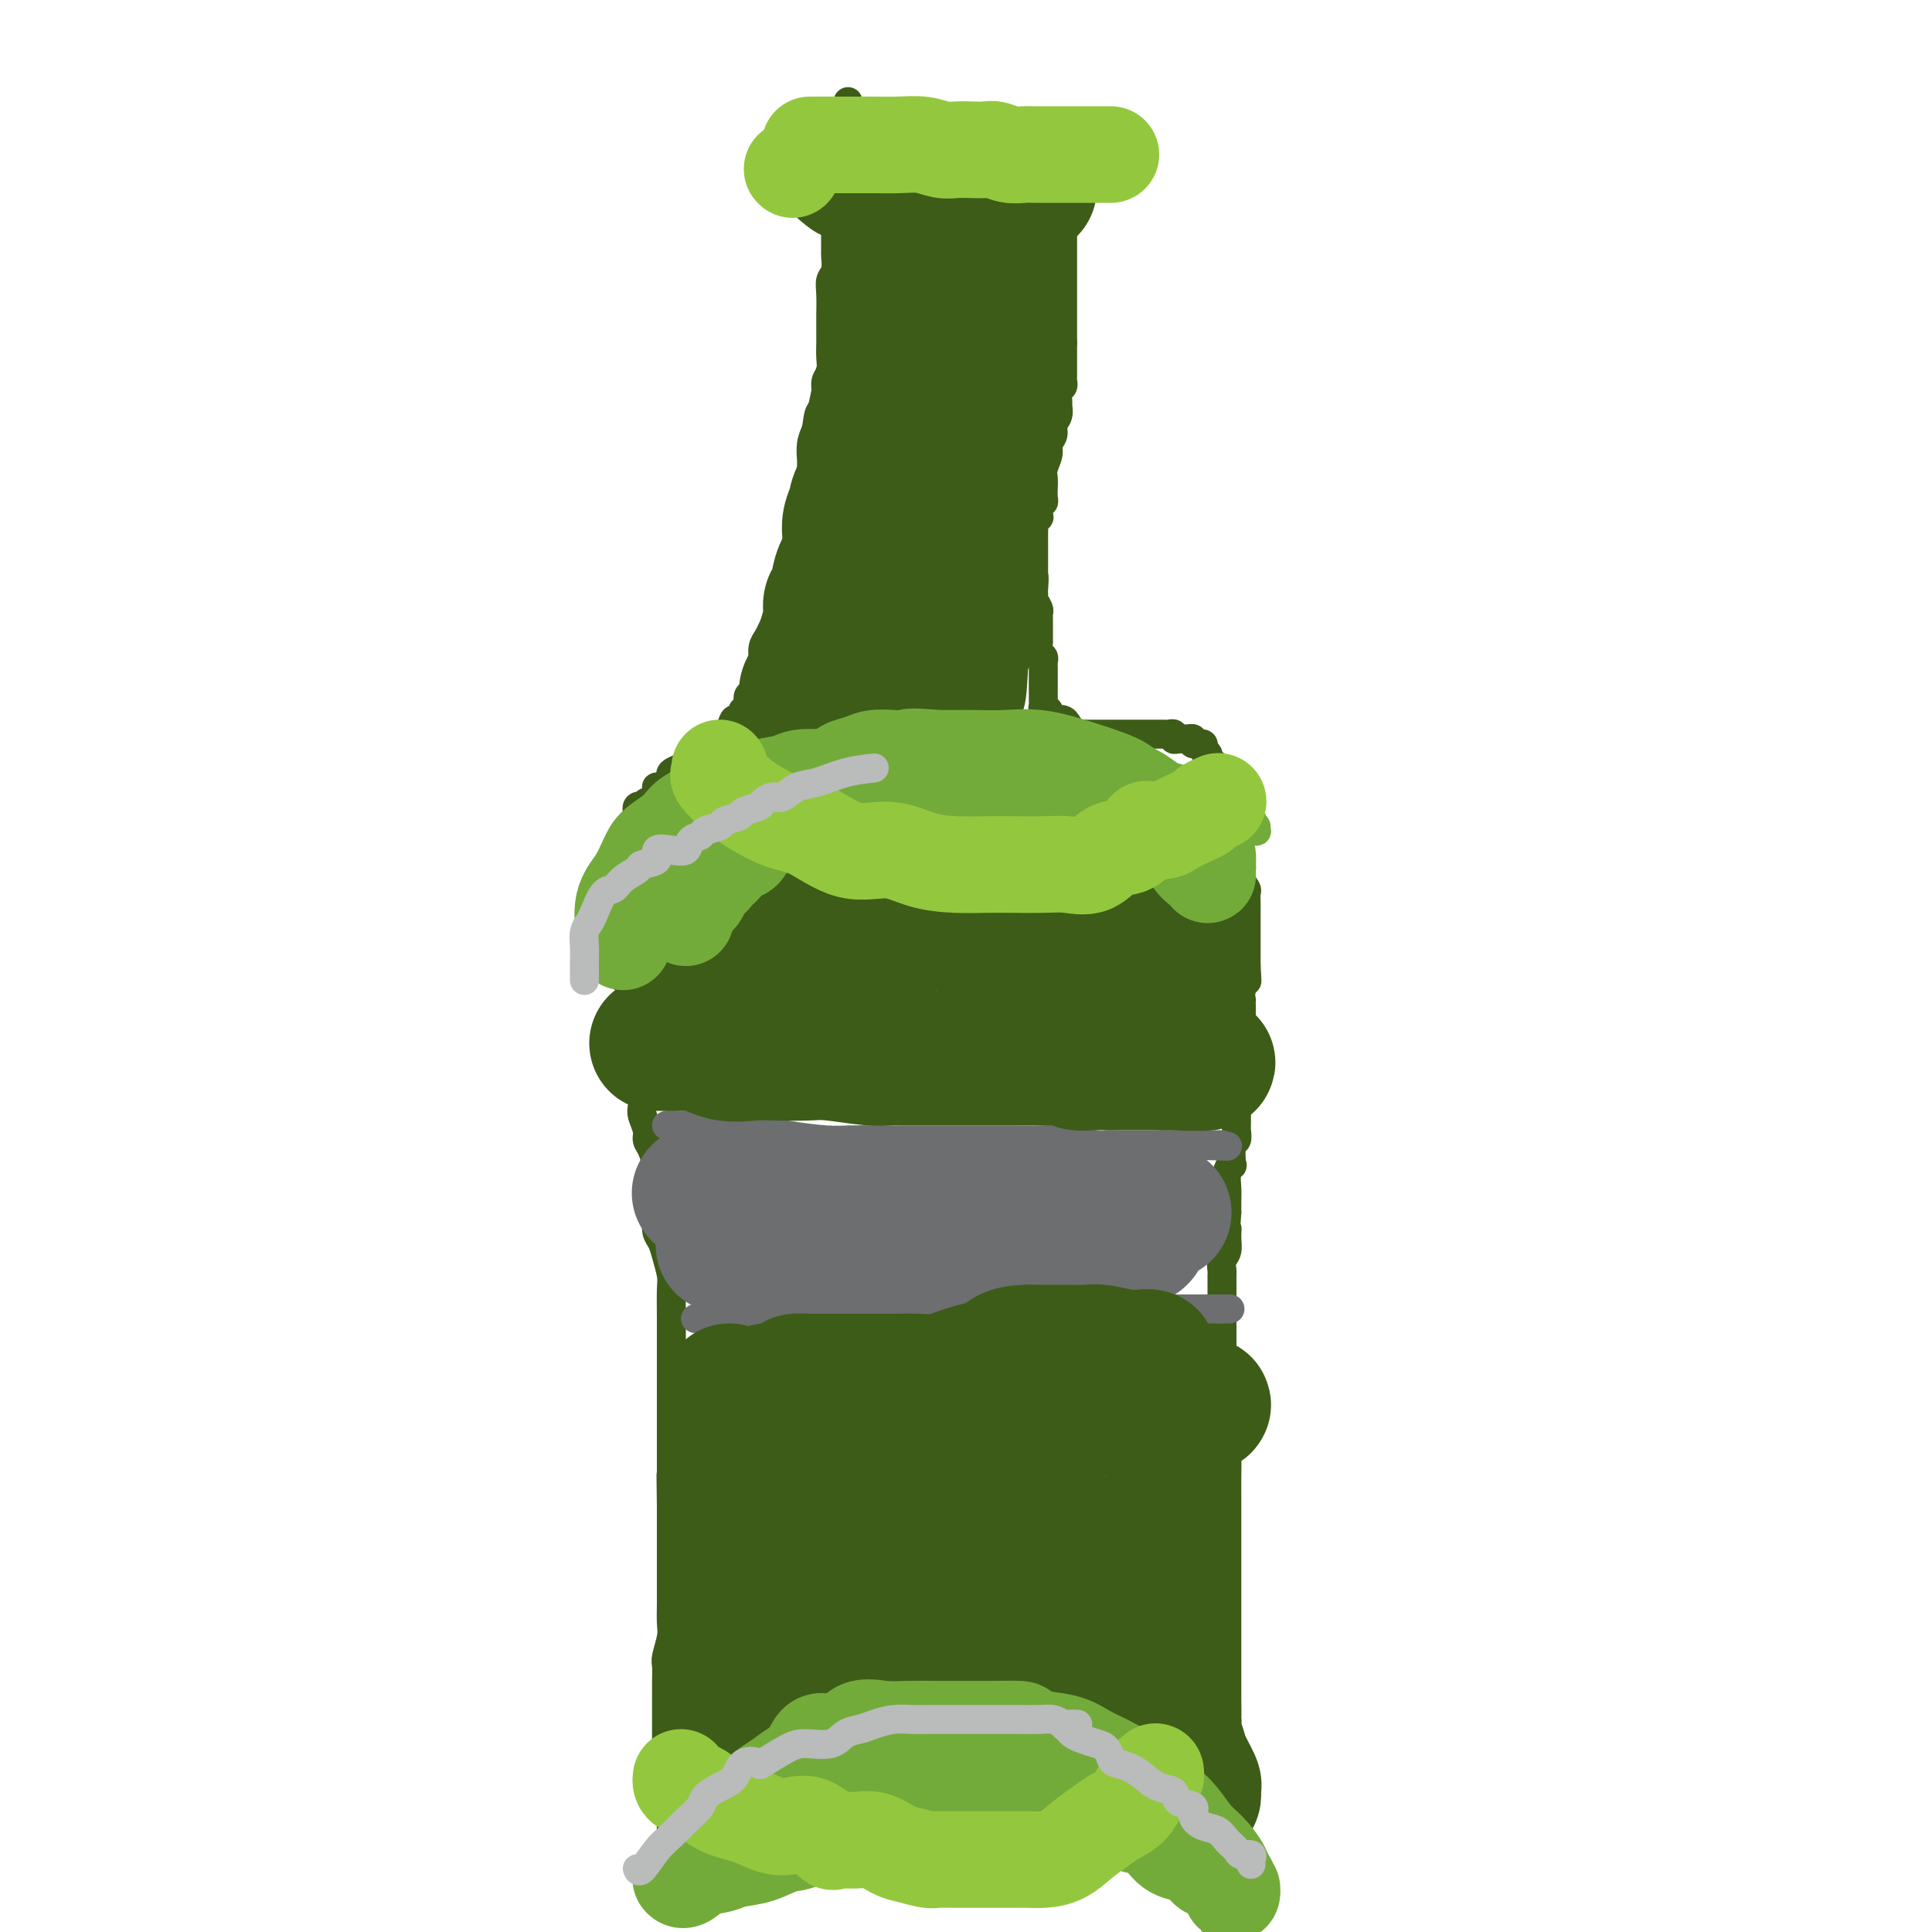 <svg viewBox='0 0 400 400' version='1.1' xmlns='http://www.w3.org/2000/svg' xmlns:xlink='http://www.w3.org/1999/xlink'><g fill='none' stroke='#3D5C18' stroke-width='6' stroke-linecap='round' stroke-linejoin='round'><path d='M140,384c0.113,0.124 0.226,0.249 0,0c-0.226,-0.249 -0.792,-0.870 -1,-1c-0.208,-0.130 -0.060,0.232 0,0c0.060,-0.232 0.030,-1.060 0,-2c-0.030,-0.940 -0.061,-1.994 0,-3c0.061,-1.006 0.212,-1.965 0,-3c-0.212,-1.035 -0.789,-2.145 -1,-3c-0.211,-0.855 -0.057,-1.454 0,-2c0.057,-0.546 0.015,-1.039 0,-2c-0.015,-0.961 -0.004,-2.389 0,-3c0.004,-0.611 0.001,-0.404 0,-1c-0.001,-0.596 -0.000,-1.994 0,-3c0.000,-1.006 0.000,-1.620 0,-2c-0.000,-0.380 0.000,-0.525 0,-1c-0.000,-0.475 -0.000,-1.281 0,-2c0.000,-0.719 0.000,-1.352 0,-2c-0.000,-0.648 -0.001,-1.312 0,-2c0.001,-0.688 0.004,-1.398 0,-2c-0.004,-0.602 -0.015,-1.094 0,-2c0.015,-0.906 0.057,-2.227 0,-3c-0.057,-0.773 -0.211,-0.998 0,-2c0.211,-1.002 0.789,-2.783 1,-4c0.211,-1.217 0.057,-1.872 0,-3c-0.057,-1.128 -0.015,-2.730 0,-4c0.015,-1.270 0.004,-2.208 0,-3c-0.004,-0.792 -0.001,-1.438 0,-2c0.001,-0.562 0.000,-1.041 0,-2c-0.000,-0.959 -0.000,-2.398 0,-3c0.000,-0.602 0.000,-0.368 0,-1c-0.000,-0.632 -0.000,-2.132 0,-3c0.000,-0.868 0.000,-1.105 0,-2c-0.000,-0.895 -0.000,-2.447 0,-4'/><path d='M139,312c-0.155,-11.676 -0.041,-4.866 0,-3c0.041,1.866 0.011,-1.213 0,-3c-0.011,-1.787 -0.003,-2.281 0,-3c0.003,-0.719 0.001,-1.662 0,-3c-0.001,-1.338 -0.000,-3.071 0,-4c0.000,-0.929 0.000,-1.053 0,-2c-0.000,-0.947 0.000,-2.716 0,-4c-0.000,-1.284 -0.000,-2.084 0,-3c0.000,-0.916 0.001,-1.948 0,-3c-0.001,-1.052 -0.003,-2.122 0,-4c0.003,-1.878 0.012,-4.562 0,-7c-0.012,-2.438 -0.046,-4.630 0,-6c0.046,-1.370 0.170,-1.917 0,-3c-0.170,-1.083 -0.634,-2.702 -1,-4c-0.366,-1.298 -0.634,-2.275 -1,-3c-0.366,-0.725 -0.829,-1.197 -1,-2c-0.171,-0.803 -0.048,-1.938 0,-3c0.048,-1.062 0.023,-2.052 0,-3c-0.023,-0.948 -0.044,-1.852 0,-3c0.044,-1.148 0.152,-2.538 0,-4c-0.152,-1.462 -0.563,-2.996 -1,-4c-0.437,-1.004 -0.901,-1.480 -1,-2c-0.099,-0.520 0.166,-1.085 0,-2c-0.166,-0.915 -0.762,-2.181 -1,-3c-0.238,-0.819 -0.116,-1.193 0,-2c0.116,-0.807 0.227,-2.048 0,-3c-0.227,-0.952 -0.793,-1.616 -1,-2c-0.207,-0.384 -0.056,-0.488 0,-1c0.056,-0.512 0.016,-1.432 0,-2c-0.016,-0.568 -0.008,-0.784 0,-1'/><path d='M132,220c-1.083,-7.103 -0.289,-2.862 0,-2c0.289,0.862 0.074,-1.657 0,-3c-0.074,-1.343 -0.006,-1.511 0,-2c0.006,-0.489 -0.051,-1.299 0,-2c0.051,-0.701 0.210,-1.292 0,-2c-0.210,-0.708 -0.788,-1.532 -1,-2c-0.212,-0.468 -0.057,-0.581 0,-1c0.057,-0.419 0.015,-1.144 0,-2c-0.015,-0.856 -0.004,-1.843 0,-2c0.004,-0.157 0.001,0.516 0,0c-0.001,-0.516 -0.000,-2.222 0,-3c0.000,-0.778 0.000,-0.627 0,-1c-0.000,-0.373 -0.000,-1.271 0,-2c0.000,-0.729 0.000,-1.291 0,-2c-0.000,-0.709 -0.000,-1.566 0,-2c0.000,-0.434 0.000,-0.444 0,-1c-0.000,-0.556 -0.000,-1.659 0,-2c0.000,-0.341 0.000,0.079 0,0c-0.000,-0.079 -0.000,-0.656 0,-1c0.000,-0.344 0.000,-0.456 0,-1c-0.000,-0.544 -0.000,-1.522 0,-2c0.000,-0.478 0.000,-0.458 0,-1c-0.000,-0.542 -0.000,-1.647 0,-2c0.000,-0.353 0.000,0.046 0,0c-0.000,-0.046 -0.000,-0.536 0,-1c0.000,-0.464 0.000,-0.900 0,-1c-0.000,-0.100 -0.000,0.138 0,0c0.000,-0.138 0.000,-0.653 0,-1c-0.000,-0.347 -0.000,-0.528 0,-1c0.000,-0.472 0.000,-1.236 0,-2'/><path d='M131,176c-0.159,-6.836 -0.057,-1.927 0,0c0.057,1.927 0.068,0.871 0,0c-0.068,-0.871 -0.214,-1.558 0,-2c0.214,-0.442 0.789,-0.640 1,-1c0.211,-0.360 0.056,-0.884 0,-1c-0.056,-0.116 -0.015,0.175 0,0c0.015,-0.175 0.004,-0.818 0,-1c-0.004,-0.182 -0.001,0.095 0,0c0.001,-0.095 0.000,-0.561 0,-1c-0.000,-0.439 -0.000,-0.850 0,-1c0.000,-0.150 0.000,-0.041 0,0c-0.000,0.041 -0.000,0.012 0,0c0.000,-0.012 0.000,-0.006 0,0'/><path d='M132,169c0.172,-1.250 0.102,-0.875 0,-1c-0.102,-0.125 -0.235,-0.751 0,-1c0.235,-0.249 0.837,-0.122 1,0c0.163,0.122 -0.114,0.240 0,0c0.114,-0.240 0.619,-0.839 1,-1c0.381,-0.161 0.637,0.114 1,0c0.363,-0.114 0.832,-0.619 1,-1c0.168,-0.381 0.035,-0.638 0,-1c-0.035,-0.362 0.030,-0.828 0,-1c-0.030,-0.172 -0.153,-0.049 0,0c0.153,0.049 0.581,0.024 1,0c0.419,-0.024 0.828,-0.048 1,0c0.172,0.048 0.106,0.166 0,0c-0.106,-0.166 -0.254,-0.618 0,-1c0.254,-0.382 0.908,-0.694 1,-1c0.092,-0.306 -0.379,-0.607 0,-1c0.379,-0.393 1.607,-0.880 2,-1c0.393,-0.120 -0.048,0.126 0,0c0.048,-0.126 0.585,-0.625 1,-1c0.415,-0.375 0.706,-0.626 1,-1c0.294,-0.374 0.589,-0.870 1,-1c0.411,-0.130 0.937,0.104 1,0c0.063,-0.104 -0.339,-0.548 0,-1c0.339,-0.452 1.418,-0.911 2,-1c0.582,-0.089 0.667,0.193 1,0c0.333,-0.193 0.915,-0.860 1,-1c0.085,-0.140 -0.328,0.247 0,0c0.328,-0.247 1.397,-1.128 2,-2c0.603,-0.872 0.739,-1.735 1,-2c0.261,-0.265 0.646,0.067 1,0c0.354,-0.067 0.677,-0.534 1,-1'/><path d='M154,148c3.344,-3.427 0.703,-1.495 0,-1c-0.703,0.495 0.532,-0.449 1,-1c0.468,-0.551 0.168,-0.710 0,-1c-0.168,-0.290 -0.203,-0.710 0,-1c0.203,-0.290 0.643,-0.450 1,-1c0.357,-0.550 0.632,-1.491 1,-2c0.368,-0.509 0.830,-0.587 1,-1c0.170,-0.413 0.049,-1.160 0,-2c-0.049,-0.840 -0.024,-1.772 0,-2c0.024,-0.228 0.048,0.248 0,0c-0.048,-0.248 -0.168,-1.220 0,-2c0.168,-0.780 0.623,-1.366 1,-2c0.377,-0.634 0.676,-1.314 1,-2c0.324,-0.686 0.675,-1.376 1,-2c0.325,-0.624 0.626,-1.181 1,-2c0.374,-0.819 0.821,-1.900 1,-3c0.179,-1.100 0.089,-2.220 0,-3c-0.089,-0.780 -0.178,-1.221 0,-2c0.178,-0.779 0.622,-1.895 1,-3c0.378,-1.105 0.690,-2.198 1,-3c0.310,-0.802 0.618,-1.311 1,-2c0.382,-0.689 0.838,-1.556 1,-2c0.162,-0.444 0.029,-0.465 0,-1c-0.029,-0.535 0.045,-1.583 0,-2c-0.045,-0.417 -0.208,-0.204 0,-1c0.208,-0.796 0.787,-2.600 1,-3c0.213,-0.400 0.060,0.606 0,0c-0.060,-0.606 -0.026,-2.822 0,-4c0.026,-1.178 0.046,-1.317 0,-2c-0.046,-0.683 -0.156,-1.909 0,-3c0.156,-1.091 0.578,-2.045 1,-3'/><path d='M169,89c0.471,-3.706 0.648,-3.471 1,-4c0.352,-0.529 0.879,-1.822 1,-3c0.121,-1.178 -0.164,-2.241 0,-3c0.164,-0.759 0.776,-1.215 1,-2c0.224,-0.785 0.060,-1.899 0,-3c-0.060,-1.101 -0.016,-2.188 0,-3c0.016,-0.812 0.003,-1.348 0,-2c-0.003,-0.652 0.003,-1.419 0,-2c-0.003,-0.581 -0.015,-0.976 0,-2c0.015,-1.024 0.057,-2.677 0,-4c-0.057,-1.323 -0.211,-2.315 0,-3c0.211,-0.685 0.789,-1.061 1,-2c0.211,-0.939 0.057,-2.440 0,-3c-0.057,-0.560 -0.015,-0.180 0,-1c0.015,-0.820 0.003,-2.839 0,-4c-0.003,-1.161 0.003,-1.462 0,-2c-0.003,-0.538 -0.015,-1.312 0,-2c0.015,-0.688 0.055,-1.288 0,-2c-0.055,-0.712 -0.207,-1.535 0,-2c0.207,-0.465 0.773,-0.571 1,-1c0.227,-0.429 0.113,-1.180 0,-2c-0.113,-0.820 -0.226,-1.707 0,-2c0.226,-0.293 0.793,0.010 1,0c0.207,-0.010 0.056,-0.331 0,-1c-0.056,-0.669 -0.015,-1.685 0,-2c0.015,-0.315 0.004,0.070 0,0c-0.004,-0.070 -0.001,-0.596 0,-1c0.001,-0.404 0.000,-0.686 0,-1c-0.000,-0.314 -0.000,-0.662 0,-1c0.000,-0.338 0.000,-0.668 0,-1c-0.000,-0.332 -0.000,-0.666 0,-1'/><path d='M175,27c1.000,-10.333 0.500,-5.167 0,0'/><path d='M220,26c0.000,-0.055 0.000,-0.110 0,0c0.000,0.110 0.000,0.383 0,1c-0.000,0.617 0.000,1.576 0,2c-0.000,0.424 0.000,0.312 0,1c-0.000,0.688 0.000,2.177 0,3c0.000,0.823 -0.000,0.982 0,2c0.000,1.018 0.000,2.895 0,4c0.000,1.105 -0.000,1.437 0,2c0.000,0.563 0.000,1.359 0,2c-0.000,0.641 -0.000,1.129 0,2c0.000,0.871 0.000,2.125 0,3c0.000,0.875 0.000,1.370 0,2c0.000,0.630 0.000,1.396 0,2c0.000,0.604 0.000,1.046 0,2c0.000,0.954 0.000,2.419 0,3c-0.000,0.581 -0.000,0.278 0,1c0.000,0.722 0.000,2.468 0,3c-0.000,0.532 -0.000,-0.152 0,0c0.000,0.152 0.000,1.140 0,2c-0.000,0.860 -0.000,1.592 0,2c0.000,0.408 0.000,0.490 0,1c-0.000,0.510 -0.000,1.446 0,2c0.000,0.554 0.000,0.726 0,1c-0.000,0.274 -0.000,0.650 0,1c0.000,0.350 0.000,0.675 0,1'/><path d='M220,71c-0.000,7.358 -0.000,3.253 0,2c0.000,-1.253 0.001,0.347 0,1c-0.001,0.653 -0.004,0.359 0,1c0.004,0.641 0.015,2.217 0,3c-0.015,0.783 -0.057,0.772 0,1c0.057,0.228 0.212,0.694 0,1c-0.212,0.306 -0.793,0.452 -1,1c-0.207,0.548 -0.040,1.498 0,2c0.040,0.502 -0.046,0.558 0,1c0.046,0.442 0.224,1.272 0,2c-0.224,0.728 -0.848,1.354 -1,2c-0.152,0.646 0.170,1.313 0,2c-0.170,0.687 -0.830,1.393 -1,2c-0.170,0.607 0.151,1.113 0,2c-0.151,0.887 -0.773,2.153 -1,3c-0.227,0.847 -0.060,1.274 0,2c0.060,0.726 0.012,1.751 0,2c-0.012,0.249 0.011,-0.279 0,0c-0.011,0.279 -0.054,1.366 0,2c0.054,0.634 0.207,0.814 0,1c-0.207,0.186 -0.773,0.379 -1,1c-0.227,0.621 -0.113,1.671 0,2c0.113,0.329 0.227,-0.064 0,0c-0.227,0.064 -0.793,0.583 -1,1c-0.207,0.417 -0.056,0.730 0,1c0.056,0.270 0.015,0.496 0,1c-0.015,0.504 -0.004,1.287 0,2c0.004,0.713 0.001,1.356 0,2c-0.001,0.644 -0.000,1.289 0,2c0.000,0.711 0.000,1.489 0,2c-0.000,0.511 -0.000,0.756 0,1'/><path d='M214,119c-0.927,7.545 -0.245,2.407 0,1c0.245,-1.407 0.051,0.918 0,2c-0.051,1.082 0.039,0.920 0,1c-0.039,0.080 -0.207,0.403 0,1c0.207,0.597 0.787,1.469 1,2c0.213,0.531 0.057,0.720 0,1c-0.057,0.280 -0.015,0.652 0,1c0.015,0.348 0.004,0.672 0,1c-0.004,0.328 -0.001,0.660 0,1c0.001,0.340 -0.001,0.686 0,1c0.001,0.314 0.004,0.595 0,1c-0.004,0.405 -0.015,0.935 0,1c0.015,0.065 0.057,-0.334 0,0c-0.057,0.334 -0.211,1.403 0,2c0.211,0.597 0.789,0.723 1,1c0.211,0.277 0.057,0.704 0,1c-0.057,0.296 -0.015,0.459 0,1c0.015,0.541 0.004,1.458 0,2c-0.004,0.542 -0.001,0.708 0,1c0.001,0.292 -0.001,0.709 0,1c0.001,0.291 0.004,0.455 0,1c-0.004,0.545 -0.015,1.469 0,2c0.015,0.531 0.057,0.668 0,1c-0.057,0.332 -0.212,0.859 0,1c0.212,0.141 0.791,-0.106 1,0c0.209,0.106 0.049,0.563 0,1c-0.049,0.437 0.015,0.852 0,1c-0.015,0.148 -0.107,0.029 0,0c0.107,-0.029 0.413,0.031 1,0c0.587,-0.031 1.453,-0.152 2,0c0.547,0.152 0.773,0.576 1,1'/><path d='M221,150c0.742,0.939 0.097,0.788 0,1c-0.097,0.212 0.355,0.789 1,1c0.645,0.211 1.482,0.057 2,0c0.518,-0.057 0.716,-0.015 1,0c0.284,0.015 0.654,0.004 1,0c0.346,-0.004 0.669,-0.001 1,0c0.331,0.001 0.669,0.000 1,0c0.331,-0.000 0.653,-0.000 1,0c0.347,0.000 0.718,0.000 1,0c0.282,-0.000 0.475,-0.000 1,0c0.525,0.000 1.384,0.000 2,0c0.616,-0.000 0.991,0.000 1,0c0.009,-0.000 -0.349,-0.000 0,0c0.349,0.000 1.403,0.000 2,0c0.597,-0.000 0.737,-0.000 1,0c0.263,0.000 0.647,0.000 1,0c0.353,-0.000 0.673,-0.001 1,0c0.327,0.001 0.662,0.004 1,0c0.338,-0.004 0.681,-0.015 1,0c0.319,0.015 0.615,0.057 1,0c0.385,-0.057 0.858,-0.211 1,0c0.142,0.211 -0.049,0.788 0,1c0.049,0.212 0.337,0.061 1,0c0.663,-0.061 1.702,-0.031 2,0c0.298,0.031 -0.146,0.064 0,0c0.146,-0.064 0.880,-0.224 1,0c0.120,0.224 -0.374,0.834 0,1c0.374,0.166 1.616,-0.110 2,0c0.384,0.110 -0.089,0.607 0,1c0.089,0.393 0.740,0.684 1,1c0.260,0.316 0.130,0.658 0,1'/><path d='M250,157c1.399,0.983 0.897,0.941 1,1c0.103,0.059 0.811,0.219 1,1c0.189,0.781 -0.143,2.184 0,3c0.143,0.816 0.759,1.045 1,1c0.241,-0.045 0.107,-0.364 0,0c-0.107,0.364 -0.186,1.409 0,2c0.186,0.591 0.638,0.727 1,1c0.362,0.273 0.633,0.683 1,1c0.367,0.317 0.830,0.539 1,1c0.170,0.461 0.046,1.160 0,2c-0.046,0.840 -0.013,1.822 0,2c0.013,0.178 0.008,-0.449 0,0c-0.008,0.449 -0.017,1.972 0,3c0.017,1.028 0.061,1.561 0,2c-0.061,0.439 -0.227,0.785 0,1c0.227,0.215 0.845,0.298 1,1c0.155,0.702 -0.155,2.024 0,3c0.155,0.976 0.774,1.606 1,2c0.226,0.394 0.061,0.552 0,1c-0.061,0.448 -0.016,1.184 0,2c0.016,0.816 0.004,1.710 0,2c-0.004,0.290 -0.001,-0.024 0,0c0.001,0.024 0.000,0.387 0,1c-0.000,0.613 -0.000,1.478 0,2c0.000,0.522 0.000,0.702 0,1c-0.000,0.298 -0.000,0.712 0,1c0.000,0.288 0.000,0.448 0,1c-0.000,0.552 -0.000,1.495 0,2c0.000,0.505 0.000,0.573 0,1c-0.000,0.427 -0.000,1.214 0,2'/><path d='M258,200c0.314,5.104 0.098,2.864 0,2c-0.098,-0.864 -0.079,-0.352 0,0c0.079,0.352 0.217,0.542 0,1c-0.217,0.458 -0.790,1.182 -1,2c-0.210,0.818 -0.056,1.730 0,2c0.056,0.270 0.015,-0.101 0,0c-0.015,0.101 -0.003,0.674 0,1c0.003,0.326 -0.003,0.404 0,1c0.003,0.596 0.015,1.711 0,2c-0.015,0.289 -0.057,-0.249 0,0c0.057,0.249 0.211,1.286 0,2c-0.211,0.714 -0.789,1.106 -1,2c-0.211,0.894 -0.057,2.289 0,3c0.057,0.711 0.015,0.738 0,1c-0.015,0.262 -0.004,0.758 0,1c0.004,0.242 0.001,0.228 0,1c-0.001,0.772 -0.000,2.329 0,3c0.000,0.671 -0.000,0.455 0,1c0.000,0.545 0.001,1.853 0,3c-0.001,1.147 -0.004,2.135 0,3c0.004,0.865 0.015,1.606 0,2c-0.015,0.394 -0.056,0.440 0,1c0.056,0.560 0.207,1.633 0,2c-0.207,0.367 -0.774,0.026 -1,1c-0.226,0.974 -0.113,3.263 0,4c0.113,0.737 0.226,-0.076 0,0c-0.226,0.076 -0.793,1.043 -1,2c-0.207,0.957 -0.056,1.906 0,3c0.056,1.094 0.015,2.333 0,3c-0.015,0.667 -0.004,0.762 0,1c0.004,0.238 0.002,0.619 0,1'/><path d='M254,251c-0.614,8.777 -0.151,5.220 0,4c0.151,-1.220 -0.012,-0.105 0,1c0.012,1.105 0.199,2.198 0,3c-0.199,0.802 -0.785,1.314 -1,2c-0.215,0.686 -0.057,1.546 0,2c0.057,0.454 0.015,0.501 0,1c-0.015,0.499 -0.004,1.451 0,2c0.004,0.549 0.001,0.695 0,1c-0.001,0.305 -0.000,0.768 0,1c0.000,0.232 0.000,0.234 0,1c-0.000,0.766 -0.000,2.296 0,3c0.000,0.704 0.000,0.582 0,1c-0.000,0.418 -0.000,1.376 0,2c0.000,0.624 0.000,0.915 0,2c-0.000,1.085 -0.000,2.964 0,4c0.000,1.036 0.000,1.230 0,2c-0.000,0.770 -0.000,2.116 0,3c0.000,0.884 0.000,1.308 0,2c-0.000,0.692 -0.000,1.654 0,3c0.000,1.346 0.000,3.077 0,4c-0.000,0.923 -0.000,1.038 0,2c0.000,0.962 0.000,2.769 0,4c-0.000,1.231 -0.000,1.884 0,3c0.000,1.116 0.000,2.694 0,4c-0.000,1.306 -0.000,2.340 0,3c0.000,0.660 0.000,0.948 0,2c-0.000,1.052 -0.000,2.870 0,4c0.000,1.130 0.000,1.574 0,2c0.000,0.426 0.000,0.836 0,2c0.000,1.164 0.000,3.082 0,5'/><path d='M253,326c-0.155,11.442 -0.041,2.545 0,0c0.041,-2.545 0.011,1.260 0,3c-0.011,1.740 -0.003,1.414 0,2c0.003,0.586 0.001,2.085 0,3c-0.001,0.915 -0.000,1.247 0,2c0.000,0.753 0.000,1.925 0,3c-0.000,1.075 -0.000,2.051 0,3c0.000,0.949 0.000,1.871 0,3c-0.000,1.129 -0.001,2.466 0,3c0.001,0.534 0.004,0.265 0,1c-0.004,0.735 -0.016,2.474 0,3c0.016,0.526 0.061,-0.162 0,0c-0.061,0.162 -0.227,1.175 0,2c0.227,0.825 0.845,1.461 1,2c0.155,0.539 -0.155,0.982 0,2c0.155,1.018 0.774,2.611 1,3c0.226,0.389 0.060,-0.425 0,0c-0.060,0.425 -0.012,2.088 0,3c0.012,0.912 -0.011,1.074 0,1c0.011,-0.074 0.055,-0.382 0,0c-0.055,0.382 -0.211,1.455 0,2c0.211,0.545 0.789,0.562 1,1c0.211,0.438 0.057,1.297 0,2c-0.057,0.703 -0.015,1.249 0,2c0.015,0.751 0.004,1.707 0,2c-0.004,0.293 -0.001,-0.075 0,0c0.001,0.075 0.000,0.595 0,1c-0.000,0.405 -0.000,0.696 0,1c0.000,0.304 0.000,0.620 0,1c-0.000,0.380 -0.000,0.823 0,1c0.000,0.177 0.000,0.089 0,0'/><path d='M256,378c0.464,8.226 0.125,2.792 0,1c-0.125,-1.792 -0.036,0.060 0,1c0.036,0.940 0.018,0.970 0,1'/><path d='M256,381c0.052,0.476 0.181,0.166 0,0c-0.181,-0.166 -0.673,-0.189 -1,0c-0.327,0.189 -0.491,0.590 -1,1c-0.509,0.410 -1.363,0.828 -2,1c-0.637,0.172 -1.055,0.099 -2,0c-0.945,-0.099 -2.416,-0.223 -3,0c-0.584,0.223 -0.280,0.792 -1,1c-0.720,0.208 -2.464,0.056 -4,0c-1.536,-0.056 -2.863,-0.015 -4,0c-1.137,0.015 -2.083,0.004 -3,0c-0.917,-0.004 -1.806,-0.002 -3,0c-1.194,0.002 -2.695,0.004 -4,0c-1.305,-0.004 -2.414,-0.015 -4,0c-1.586,0.015 -3.648,0.057 -5,0c-1.352,-0.057 -1.995,-0.211 -3,0c-1.005,0.211 -2.371,0.788 -4,1c-1.629,0.212 -3.519,0.061 -5,0c-1.481,-0.061 -2.551,-0.030 -4,0c-1.449,0.030 -3.275,0.061 -4,0c-0.725,-0.061 -0.349,-0.212 -1,0c-0.651,0.212 -2.329,0.788 -3,1c-0.671,0.212 -0.335,0.061 -1,0c-0.665,-0.061 -2.333,-0.030 -4,0'/><path d='M190,386c-10.814,1.000 -4.850,1.000 -3,1c1.850,-0.000 -0.414,-0.000 -2,0c-1.586,0.000 -2.494,0.000 -3,0c-0.506,-0.000 -0.611,-0.000 -1,0c-0.389,0.000 -1.063,0.000 -2,0c-0.937,-0.000 -2.139,-0.000 -3,0c-0.861,0.000 -1.381,0.000 -2,0c-0.619,-0.000 -1.335,-0.000 -2,0c-0.665,0.000 -1.277,0.000 -2,0c-0.723,-0.000 -1.555,-0.000 -2,0c-0.445,0.000 -0.503,0.000 -1,0c-0.497,-0.000 -1.433,-0.000 -2,0c-0.567,0.000 -0.766,0.000 -1,0c-0.234,-0.000 -0.504,-0.000 -1,0c-0.496,0.000 -1.218,0.000 -2,0c-0.782,-0.000 -1.624,-0.000 -2,0c-0.376,0.000 -0.286,0.000 -1,0c-0.714,-0.000 -2.231,-0.001 -3,0c-0.769,0.001 -0.788,0.004 -1,0c-0.212,-0.004 -0.617,-0.015 -1,0c-0.383,0.015 -0.746,0.056 -1,0c-0.254,-0.056 -0.400,-0.207 -1,0c-0.600,0.207 -1.653,0.774 -2,1c-0.347,0.226 0.012,0.113 0,0c-0.012,-0.113 -0.396,-0.226 -1,0c-0.604,0.226 -1.430,0.793 -2,1c-0.570,0.207 -0.884,0.056 -1,0c-0.116,-0.056 -0.033,-0.016 0,0c0.033,0.016 0.017,0.008 0,0'/><path d='M145,389c-7.131,0.464 -2.458,0.125 -1,0c1.458,-0.125 -0.298,-0.036 -1,0c-0.702,0.036 -0.351,0.018 0,0'/></g>
<g fill='none' stroke='#73AB3A' stroke-width='6' stroke-linecap='round' stroke-linejoin='round'><path d='M141,383c0.004,0.062 0.009,0.125 0,0c-0.009,-0.125 -0.030,-0.437 0,-1c0.030,-0.563 0.111,-1.377 1,-2c0.889,-0.623 2.584,-1.056 3,-2c0.416,-0.944 -0.448,-2.400 0,-3c0.448,-0.600 2.209,-0.343 3,-1c0.791,-0.657 0.611,-2.226 1,-3c0.389,-0.774 1.346,-0.753 2,-1c0.654,-0.247 1.006,-0.762 1,-1c-0.006,-0.238 -0.369,-0.200 0,-1c0.369,-0.800 1.469,-2.439 2,-3c0.531,-0.561 0.494,-0.043 1,0c0.506,0.043 1.554,-0.387 2,-1c0.446,-0.613 0.289,-1.408 1,-2c0.711,-0.592 2.289,-0.982 3,-1c0.711,-0.018 0.554,0.335 1,0c0.446,-0.335 1.495,-1.358 2,-2c0.505,-0.642 0.467,-0.904 1,-1c0.533,-0.096 1.639,-0.026 2,0c0.361,0.026 -0.021,0.007 0,0c0.021,-0.007 0.445,-0.002 1,0c0.555,0.002 1.242,0.000 2,0c0.758,-0.000 1.589,-0.000 2,0c0.411,0.000 0.403,0.000 1,0c0.597,-0.000 1.798,-0.000 3,0'/><path d='M176,358c1.995,-0.003 2.484,-0.012 3,0c0.516,0.012 1.059,0.045 2,0c0.941,-0.045 2.279,-0.170 3,0c0.721,0.170 0.825,0.633 1,1c0.175,0.367 0.423,0.637 1,1c0.577,0.363 1.484,0.819 2,1c0.516,0.181 0.641,0.086 1,0c0.359,-0.086 0.951,-0.163 2,0c1.049,0.163 2.553,0.566 3,1c0.447,0.434 -0.165,0.900 0,1c0.165,0.100 1.108,-0.165 2,0c0.892,0.165 1.734,0.761 2,1c0.266,0.239 -0.044,0.121 0,0c0.044,-0.121 0.442,-0.244 1,0c0.558,0.244 1.276,0.854 2,1c0.724,0.146 1.456,-0.172 2,0c0.544,0.172 0.902,0.834 1,1c0.098,0.166 -0.063,-0.166 0,0c0.063,0.166 0.348,0.829 1,1c0.652,0.171 1.669,-0.150 2,0c0.331,0.150 -0.025,0.772 0,1c0.025,0.228 0.429,0.061 1,0c0.571,-0.061 1.308,-0.016 2,0c0.692,0.016 1.341,0.005 2,0c0.659,-0.005 1.330,-0.002 2,0'/><path d='M214,368c-0.089,-0.000 -0.179,-0.000 0,0c0.179,0.000 0.625,0.000 1,0c0.375,-0.000 0.678,-0.001 1,0c0.322,0.001 0.663,0.004 1,0c0.337,-0.004 0.671,-0.016 1,0c0.329,0.016 0.652,0.061 1,0c0.348,-0.061 0.720,-0.226 1,0c0.280,0.226 0.467,0.844 1,1c0.533,0.156 1.413,-0.150 2,0c0.587,0.150 0.882,0.757 1,1c0.118,0.243 0.059,0.121 0,0'/><path d='M247,380c-0.009,-0.286 -0.017,-0.573 0,-1c0.017,-0.427 0.060,-0.996 0,-1c-0.060,-0.004 -0.223,0.556 -1,0c-0.777,-0.556 -2.168,-2.229 -3,-3c-0.832,-0.771 -1.106,-0.642 -2,-1c-0.894,-0.358 -2.407,-1.205 -3,-2c-0.593,-0.795 -0.266,-1.540 -1,-2c-0.734,-0.460 -2.528,-0.635 -3,-1c-0.472,-0.365 0.378,-0.921 0,-1c-0.378,-0.079 -1.984,0.319 -3,0c-1.016,-0.319 -1.442,-1.353 -2,-2c-0.558,-0.647 -1.249,-0.905 -2,-1c-0.751,-0.095 -1.562,-0.025 -2,0c-0.438,0.025 -0.504,0.007 -1,0c-0.496,-0.007 -1.424,-0.002 -3,0c-1.576,0.002 -3.802,0.001 -5,0c-1.198,-0.001 -1.370,-0.001 -2,0c-0.630,0.001 -1.720,0.003 -3,0c-1.280,-0.003 -2.750,-0.011 -4,0c-1.250,0.011 -2.280,0.040 -3,0c-0.720,-0.040 -1.132,-0.151 -2,0c-0.868,0.151 -2.194,0.562 -3,1c-0.806,0.438 -1.092,0.901 -2,1c-0.908,0.099 -2.437,-0.166 -3,0c-0.563,0.166 -0.161,0.762 0,1c0.161,0.238 0.080,0.119 0,0'/><path d='M152,390c0.022,0.196 0.045,0.392 1,0c0.955,-0.392 2.843,-1.373 5,-2c2.157,-0.627 4.584,-0.900 7,-1c2.416,-0.100 4.819,-0.027 8,0c3.181,0.027 7.138,0.007 12,0c4.862,-0.007 10.629,-0.002 15,0c4.371,0.002 7.344,0.000 10,0c2.656,-0.000 4.993,0.001 6,0c1.007,-0.001 0.684,-0.003 1,0c0.316,0.003 1.271,0.011 2,0c0.729,-0.011 1.232,-0.040 2,0c0.768,0.040 1.800,0.151 3,0c1.200,-0.151 2.567,-0.562 3,-1c0.433,-0.438 -0.068,-0.902 0,-1c0.068,-0.098 0.706,0.170 1,0c0.294,-0.170 0.245,-0.778 0,-1c-0.245,-0.222 -0.684,-0.059 -2,0c-1.316,0.059 -3.508,0.013 -5,0c-1.492,-0.013 -2.285,0.008 -5,0c-2.715,-0.008 -7.353,-0.044 -12,0c-4.647,0.044 -9.304,0.168 -15,0c-5.696,-0.168 -12.431,-0.627 -17,-1c-4.569,-0.373 -6.972,-0.660 -9,-1c-2.028,-0.340 -3.682,-0.732 -5,-1c-1.318,-0.268 -2.302,-0.412 -4,-1c-1.698,-0.588 -4.111,-1.620 -5,-2c-0.889,-0.380 -0.254,-0.109 0,0c0.254,0.109 0.127,0.054 0,0'/><path d='M149,378c-3.163,-0.972 0.431,-0.902 3,-1c2.569,-0.098 4.113,-0.364 7,-1c2.887,-0.636 7.118,-1.641 10,-2c2.882,-0.359 4.415,-0.072 7,0c2.585,0.072 6.222,-0.072 9,0c2.778,0.072 4.698,0.359 6,0c1.302,-0.359 1.987,-1.364 3,-2c1.013,-0.636 2.355,-0.902 4,-1c1.645,-0.098 3.595,-0.026 6,0c2.405,0.026 5.265,0.007 7,0c1.735,-0.007 2.344,-0.002 3,0c0.656,0.002 1.360,0.001 2,0c0.640,-0.001 1.218,-0.000 2,0c0.782,0.000 1.768,0.000 3,0c1.232,-0.000 2.708,-0.000 4,0c1.292,0.000 2.398,0.000 3,0c0.602,-0.000 0.701,-0.000 1,0c0.299,0.000 0.800,0.000 1,0c0.200,-0.000 0.100,-0.000 0,0'/><path d='M142,172c-0.003,-0.468 -0.007,-0.936 0,-1c0.007,-0.064 0.023,0.277 0,0c-0.023,-0.277 -0.087,-1.173 0,-2c0.087,-0.827 0.325,-1.586 1,-2c0.675,-0.414 1.786,-0.482 2,-1c0.214,-0.518 -0.471,-1.485 0,-2c0.471,-0.515 2.096,-0.576 3,-1c0.904,-0.424 1.085,-1.209 2,-2c0.915,-0.791 2.564,-1.588 4,-2c1.436,-0.412 2.658,-0.440 4,-1c1.342,-0.560 2.803,-1.653 4,-2c1.197,-0.347 2.129,0.051 3,0c0.871,-0.051 1.681,-0.549 3,-1c1.319,-0.451 3.146,-0.853 5,-1c1.854,-0.147 3.734,-0.039 5,0c1.266,0.039 1.917,0.011 3,0c1.083,-0.011 2.596,-0.003 4,0c1.404,0.003 2.698,0.001 4,0c1.302,-0.001 2.613,-0.000 4,0c1.387,0.000 2.852,0.000 4,0c1.148,-0.000 1.981,-0.000 3,0c1.019,0.000 2.226,0.000 4,0c1.774,-0.000 4.117,-0.000 5,0c0.883,0.000 0.306,0.000 1,0c0.694,-0.000 2.660,-0.000 4,0c1.340,0.000 2.053,0.000 3,0c0.947,-0.000 2.128,-0.000 3,0c0.872,0.000 1.436,0.000 2,0'/><path d='M222,154c9.856,-0.130 4.496,0.545 3,1c-1.496,0.455 0.872,0.689 2,1c1.128,0.311 1.015,0.700 2,1c0.985,0.300 3.068,0.511 5,1c1.932,0.489 3.712,1.255 6,2c2.288,0.745 5.082,1.469 7,2c1.918,0.531 2.958,0.871 4,1c1.042,0.129 2.085,0.048 3,0c0.915,-0.048 1.703,-0.064 2,0c0.297,0.064 0.103,0.207 0,1c-0.103,0.793 -0.115,2.236 0,3c0.115,0.764 0.356,0.850 1,1c0.644,0.150 1.691,0.366 2,1c0.309,0.634 -0.120,1.686 0,2c0.120,0.314 0.790,-0.111 1,0c0.210,0.111 -0.041,0.759 0,1c0.041,0.241 0.373,0.074 0,0c-0.373,-0.074 -1.452,-0.055 -2,0c-0.548,0.055 -0.565,0.146 -1,0c-0.435,-0.146 -1.287,-0.528 -2,-1c-0.713,-0.472 -1.286,-1.032 -2,-2c-0.714,-0.968 -1.569,-2.342 -2,-3c-0.431,-0.658 -0.438,-0.600 -1,-1c-0.562,-0.400 -1.678,-1.259 -3,-2c-1.322,-0.741 -2.849,-1.364 -4,-2c-1.151,-0.636 -1.925,-1.287 -3,-2c-1.075,-0.713 -2.450,-1.490 -4,-2c-1.550,-0.510 -3.275,-0.755 -5,-1'/><path d='M231,156c-5.372,-2.868 -4.301,-2.036 -5,-2c-0.699,0.036 -3.169,-0.722 -5,-1c-1.831,-0.278 -3.025,-0.074 -4,0c-0.975,0.074 -1.732,0.020 -3,0c-1.268,-0.020 -3.046,-0.005 -5,0c-1.954,0.005 -4.082,0.002 -6,0c-1.918,-0.002 -3.626,-0.002 -5,0c-1.374,0.002 -2.415,0.004 -4,0c-1.585,-0.004 -3.713,-0.016 -5,0c-1.287,0.016 -1.734,0.060 -3,0c-1.266,-0.060 -3.351,-0.223 -5,0c-1.649,0.223 -2.863,0.833 -4,1c-1.137,0.167 -2.198,-0.109 -4,0c-1.802,0.109 -4.344,0.603 -6,1c-1.656,0.397 -2.425,0.698 -4,1c-1.575,0.302 -3.957,0.605 -5,1c-1.043,0.395 -0.746,0.882 -1,1c-0.254,0.118 -1.059,-0.134 -2,0c-0.941,0.134 -2.018,0.653 -3,1c-0.982,0.347 -1.868,0.520 -3,1c-1.132,0.480 -2.508,1.266 -4,2c-1.492,0.734 -3.099,1.417 -4,2c-0.901,0.583 -1.096,1.065 -2,2c-0.904,0.935 -2.515,2.324 -3,3c-0.485,0.676 0.157,0.640 0,1c-0.157,0.360 -1.114,1.116 -2,2c-0.886,0.884 -1.701,1.897 -2,3c-0.299,1.103 -0.080,2.297 0,3c0.080,0.703 0.023,0.915 0,1c-0.023,0.085 -0.011,0.042 0,0'/><path d='M132,179c-1.279,2.323 0.022,0.630 1,0c0.978,-0.630 1.633,-0.198 3,0c1.367,0.198 3.447,0.163 5,0c1.553,-0.163 2.578,-0.454 5,-1c2.422,-0.546 6.241,-1.345 9,-2c2.759,-0.655 4.457,-1.164 6,-2c1.543,-0.836 2.930,-2.000 4,-3c1.070,-1.000 1.824,-1.837 3,-2c1.176,-0.163 2.773,0.349 4,0c1.227,-0.349 2.085,-1.558 3,-2c0.915,-0.442 1.889,-0.119 3,0c1.111,0.119 2.359,0.032 4,0c1.641,-0.032 3.675,-0.009 5,0c1.325,0.009 1.940,0.006 3,0c1.060,-0.006 2.563,-0.013 4,0c1.437,0.013 2.806,0.047 4,0c1.194,-0.047 2.212,-0.175 3,0c0.788,0.175 1.344,0.653 2,1c0.656,0.347 1.410,0.564 2,1c0.590,0.436 1.015,1.091 2,2c0.985,0.909 2.529,2.071 4,3c1.471,0.929 2.869,1.626 4,2c1.131,0.374 1.993,0.425 3,1c1.007,0.575 2.157,1.673 3,2c0.843,0.327 1.378,-0.119 2,0c0.622,0.119 1.329,0.802 2,1c0.671,0.198 1.304,-0.091 2,0c0.696,0.091 1.455,0.560 2,1c0.545,0.440 0.878,0.849 1,1c0.122,0.151 0.035,0.043 0,0c-0.035,-0.043 -0.017,-0.022 0,0'/></g>
<g fill='none' stroke='#6D6E70' stroke-width='6' stroke-linecap='round' stroke-linejoin='round'><path d='M138,233c0.279,-0.009 0.559,-0.017 1,0c0.441,0.017 1.044,0.060 2,0c0.956,-0.060 2.265,-0.223 4,0c1.735,0.223 3.898,0.830 6,1c2.102,0.170 4.144,-0.098 6,0c1.856,0.098 3.525,0.562 6,1c2.475,0.438 5.756,0.849 8,1c2.244,0.151 3.450,0.040 5,0c1.550,-0.040 3.443,-0.011 5,0c1.557,0.011 2.777,0.003 4,0c1.223,-0.003 2.448,-0.001 4,0c1.552,0.001 3.431,0.000 5,0c1.569,-0.000 2.828,-0.000 4,0c1.172,0.000 2.256,0.000 3,0c0.744,-0.000 1.147,-0.001 2,0c0.853,0.001 2.155,0.004 3,0c0.845,-0.004 1.234,-0.015 3,0c1.766,0.015 4.910,0.057 7,0c2.090,-0.057 3.126,-0.211 5,0c1.874,0.211 4.584,0.789 6,1c1.416,0.211 1.536,0.057 2,0c0.464,-0.057 1.272,-0.015 2,0c0.728,0.015 1.377,0.004 2,0c0.623,-0.004 1.218,-0.001 2,0c0.782,0.001 1.749,0.000 3,0c1.251,-0.000 2.786,-0.000 4,0c1.214,0.000 2.107,0.000 3,0'/><path d='M245,237c16.970,0.619 5.896,0.166 2,0c-3.896,-0.166 -0.613,-0.044 1,0c1.613,0.044 1.556,0.012 2,0c0.444,-0.012 1.389,-0.003 2,0c0.611,0.003 0.889,0.001 1,0c0.111,-0.001 0.056,-0.000 0,0'/><path d='M144,273c0.481,-0.000 0.961,-0.000 1,0c0.039,0.000 -0.364,0.000 0,0c0.364,-0.000 1.496,-0.000 3,0c1.504,0.000 3.378,0.000 5,0c1.622,-0.000 2.990,-0.000 5,0c2.010,0.000 4.663,0.000 7,0c2.337,-0.000 4.358,-0.000 6,0c1.642,0.000 2.904,0.000 4,0c1.096,-0.000 2.025,-0.000 3,0c0.975,0.000 1.995,0.000 3,0c1.005,-0.000 1.994,-0.000 3,0c1.006,0.000 2.029,0.001 3,0c0.971,-0.001 1.890,-0.004 3,0c1.110,0.004 2.412,0.015 4,0c1.588,-0.015 3.462,-0.057 5,0c1.538,0.057 2.740,0.212 5,0c2.260,-0.212 5.578,-0.793 7,-1c1.422,-0.207 0.947,-0.041 1,0c0.053,0.041 0.634,-0.041 1,0c0.366,0.041 0.516,0.207 1,0c0.484,-0.207 1.303,-0.788 2,-1c0.697,-0.212 1.271,-0.057 2,0c0.729,0.057 1.613,0.015 2,0c0.387,-0.015 0.278,-0.004 1,0c0.722,0.004 2.276,0.001 3,0c0.724,-0.001 0.618,-0.000 1,0c0.382,0.000 1.252,0.000 2,0c0.748,-0.000 1.374,-0.000 2,0'/><path d='M229,271c13.103,-0.309 3.361,-0.083 0,0c-3.361,0.083 -0.340,0.022 1,0c1.340,-0.022 1.000,-0.006 1,0c0.000,0.006 0.342,0.002 1,0c0.658,-0.002 1.634,-0.000 2,0c0.366,0.000 0.121,0.000 0,0c-0.121,-0.000 -0.120,-0.000 0,0c0.120,0.000 0.357,0.000 1,0c0.643,-0.000 1.692,-0.000 2,0c0.308,0.000 -0.123,0.000 0,0c0.123,-0.000 0.802,-0.000 1,0c0.198,0.000 -0.084,0.000 0,0c0.084,-0.000 0.533,-0.000 1,0c0.467,0.000 0.952,0.000 1,0c0.048,-0.000 -0.339,-0.000 0,0c0.339,0.000 1.405,0.000 2,0c0.595,-0.000 0.719,-0.000 1,0c0.281,0.000 0.719,0.000 1,0c0.281,-0.000 0.404,-0.000 1,0c0.596,0.000 1.666,0.000 2,0c0.334,-0.000 -0.066,-0.000 0,0c0.066,0.000 0.598,0.000 1,0c0.402,-0.000 0.675,0.000 1,0c0.325,0.000 0.703,0.000 1,0c0.297,0.000 0.513,0.000 1,0c0.487,0.000 1.243,0.000 2,0'/><path d='M253,271c3.655,0.000 0.792,0.000 0,0c-0.792,0.000 0.488,0.000 1,0c0.512,0.000 0.256,0.000 0,0'/><path d='M148,239c-0.511,-0.008 -1.022,-0.016 -1,0c0.022,0.016 0.577,0.057 1,0c0.423,-0.057 0.713,-0.211 1,0c0.287,0.211 0.571,0.789 1,1c0.429,0.211 1.002,0.057 1,0c-0.002,-0.057 -0.578,-0.015 -1,0c-0.422,0.015 -0.691,0.004 -1,0c-0.309,-0.004 -0.657,-0.002 -1,0c-0.343,0.002 -0.679,0.005 -1,0c-0.321,-0.005 -0.625,-0.016 -1,0c-0.375,0.016 -0.819,0.060 -1,0c-0.181,-0.060 -0.099,-0.224 0,0c0.099,0.224 0.213,0.837 0,1c-0.213,0.163 -0.755,-0.124 0,0c0.755,0.124 2.806,0.659 4,1c1.194,0.341 1.530,0.486 3,1c1.470,0.514 4.074,1.395 6,2c1.926,0.605 3.172,0.932 4,1c0.828,0.068 1.236,-0.123 1,0c-0.236,0.123 -1.118,0.562 -2,1'/><path d='M161,247c2.013,1.083 -0.953,0.290 -3,0c-2.047,-0.290 -3.175,-0.078 -3,0c0.175,0.078 1.654,0.021 3,0c1.346,-0.021 2.558,-0.006 5,0c2.442,0.006 6.115,0.002 10,0c3.885,-0.002 7.982,-0.001 11,0c3.018,0.001 4.957,0.001 6,0c1.043,-0.001 1.188,-0.002 1,0c-0.188,0.002 -0.711,0.008 -1,0c-0.289,-0.008 -0.344,-0.030 -2,0c-1.656,0.030 -4.913,0.113 -7,0c-2.087,-0.113 -3.003,-0.422 -4,0c-0.997,0.422 -2.076,1.575 -3,2c-0.924,0.425 -1.693,0.121 -2,0c-0.307,-0.121 -0.154,-0.061 0,0'/></g>
<g fill='none' stroke='#6D6E70' stroke-width='28' stroke-linecap='round' stroke-linejoin='round'><path d='M145,247c-0.168,0.002 -0.337,0.004 0,0c0.337,-0.004 1.179,-0.015 2,0c0.821,0.015 1.620,0.057 2,0c0.380,-0.057 0.343,-0.212 1,0c0.657,0.212 2.010,0.792 3,1c0.990,0.208 1.617,0.045 2,0c0.383,-0.045 0.523,0.027 1,0c0.477,-0.027 1.293,-0.152 2,0c0.707,0.152 1.307,0.580 2,1c0.693,0.420 1.481,0.830 2,1c0.519,0.170 0.771,0.098 1,0c0.229,-0.098 0.437,-0.222 1,0c0.563,0.222 1.483,0.792 2,1c0.517,0.208 0.632,0.056 1,0c0.368,-0.056 0.989,-0.015 2,0c1.011,0.015 2.411,0.004 3,0c0.589,-0.004 0.367,-0.001 1,0c0.633,0.001 2.122,0.000 3,0c0.878,-0.000 1.144,-0.000 2,0c0.856,0.000 2.302,0.000 3,0c0.698,-0.000 0.648,-0.000 1,0c0.352,0.000 1.105,0.000 2,0c0.895,-0.000 1.931,-0.000 3,0c1.069,0.000 2.173,0.000 4,0c1.827,-0.000 4.379,-0.000 6,0c1.621,0.000 2.310,0.000 3,0'/><path d='M200,251c9.180,0.619 4.631,0.166 3,0c-1.631,-0.166 -0.345,-0.044 1,0c1.345,0.044 2.749,0.012 3,0c0.251,-0.012 -0.650,-0.003 0,0c0.650,0.003 2.852,0.001 4,0c1.148,-0.001 1.241,-0.000 2,0c0.759,0.000 2.182,0.000 3,0c0.818,-0.000 1.030,-0.000 1,0c-0.030,0.000 -0.303,0.000 0,0c0.303,-0.000 1.181,-0.000 2,0c0.819,0.000 1.578,0.000 2,0c0.422,-0.000 0.508,-0.000 1,0c0.492,0.000 1.391,0.000 2,0c0.609,-0.000 0.928,-0.000 1,0c0.072,0.000 -0.102,0.000 0,0c0.102,-0.000 0.482,-0.000 1,0c0.518,0.000 1.175,0.000 2,0c0.825,-0.000 1.817,-0.000 3,0c1.183,0.000 2.556,0.000 3,0c0.444,-0.000 -0.040,-0.000 0,0c0.040,0.000 0.603,0.000 1,0c0.397,-0.000 0.628,-0.000 1,0c0.372,0.000 0.884,0.000 1,0c0.116,-0.000 -0.165,-0.000 0,0c0.165,0.000 0.775,-0.000 1,0c0.225,0.000 0.064,-0.000 0,0c-0.064,0.000 -0.032,0.000 0,0'/><path d='M238,251c5.862,0.013 1.518,0.046 0,0c-1.518,-0.046 -0.210,-0.171 0,0c0.210,0.171 -0.680,0.638 -1,1c-0.320,0.362 -0.072,0.618 0,1c0.072,0.382 -0.031,0.890 0,1c0.031,0.110 0.197,-0.177 0,0c-0.197,0.177 -0.758,0.817 -1,1c-0.242,0.183 -0.166,-0.091 0,0c0.166,0.091 0.423,0.546 0,1c-0.423,0.454 -1.524,0.906 -2,1c-0.476,0.094 -0.327,-0.171 -1,0c-0.673,0.171 -2.169,0.777 -3,1c-0.831,0.223 -0.997,0.064 -2,0c-1.003,-0.064 -2.844,-0.031 -4,0c-1.156,0.031 -1.626,0.060 -2,0c-0.374,-0.060 -0.651,-0.208 -1,0c-0.349,0.208 -0.769,0.774 -1,1c-0.231,0.226 -0.274,0.113 -1,0c-0.726,-0.113 -2.134,-0.226 -3,0c-0.866,0.226 -1.191,0.793 -2,1c-0.809,0.207 -2.102,0.056 -3,0c-0.898,-0.056 -1.399,-0.016 -2,0c-0.601,0.016 -1.300,0.008 -2,0'/><path d='M207,260c-4.708,0.529 -2.977,0.352 -3,0c-0.023,-0.352 -1.798,-0.879 -3,-1c-1.202,-0.121 -1.829,0.164 -3,0c-1.171,-0.164 -2.885,-0.776 -4,-1c-1.115,-0.224 -1.631,-0.060 -2,0c-0.369,0.060 -0.592,0.016 -1,0c-0.408,-0.016 -1.000,-0.004 -2,0c-1.000,0.004 -2.409,0.001 -3,0c-0.591,-0.001 -0.364,-0.000 -1,0c-0.636,0.000 -2.135,0.000 -3,0c-0.865,-0.000 -1.098,-0.000 -1,0c0.098,0.000 0.525,0.000 0,0c-0.525,-0.000 -2.003,-0.000 -3,0c-0.997,0.000 -1.512,0.001 -2,0c-0.488,-0.001 -0.950,-0.004 -1,0c-0.050,0.004 0.312,0.015 0,0c-0.312,-0.015 -1.299,-0.057 -2,0c-0.701,0.057 -1.118,0.211 -1,0c0.118,-0.211 0.771,-0.789 0,-1c-0.771,-0.211 -2.966,-0.057 -4,0c-1.034,0.057 -0.906,0.015 -1,0c-0.094,-0.015 -0.409,-0.004 -1,0c-0.591,0.004 -1.457,0.001 -2,0c-0.543,-0.001 -0.761,-0.000 -1,0c-0.239,0.000 -0.498,-0.001 -1,0c-0.502,0.001 -1.248,0.004 -2,0c-0.752,-0.004 -1.511,-0.015 -2,0c-0.489,0.015 -0.708,0.056 -1,0c-0.292,-0.056 -0.655,-0.207 -1,0c-0.345,0.207 -0.670,0.774 -1,1c-0.330,0.226 -0.665,0.113 -1,0'/><path d='M154,258c-8.244,-0.311 -2.356,-0.089 0,0c2.356,0.089 1.178,0.044 0,0'/></g>
<g fill='none' stroke='#3D5C18' stroke-width='28' stroke-linecap='round' stroke-linejoin='round'><path d='M151,288c-0.000,0.295 -0.000,0.589 0,1c0.000,0.411 0.000,0.938 0,1c-0.000,0.062 -0.000,-0.341 0,0c0.000,0.341 0.000,1.427 0,2c-0.000,0.573 -0.001,0.632 0,1c0.001,0.368 0.004,1.046 0,2c-0.004,0.954 -0.015,2.184 0,3c0.015,0.816 0.057,1.219 0,2c-0.057,0.781 -0.211,1.939 0,3c0.211,1.061 0.789,2.026 1,3c0.211,0.974 0.057,1.956 0,3c-0.057,1.044 -0.015,2.151 0,3c0.015,0.849 0.003,1.439 0,2c-0.003,0.561 0.003,1.094 0,2c-0.003,0.906 -0.015,2.186 0,3c0.015,0.814 0.057,1.161 0,2c-0.057,0.839 -0.211,2.169 0,3c0.211,0.831 0.789,1.164 1,2c0.211,0.836 0.057,2.174 0,3c-0.057,0.826 -0.015,1.141 0,2c0.015,0.859 0.004,2.261 0,3c-0.004,0.739 -0.001,0.814 0,1c0.001,0.186 0.000,0.482 0,1c-0.000,0.518 -0.000,1.259 0,2'/><path d='M153,338c0.309,7.975 0.083,2.911 0,1c-0.083,-1.911 -0.022,-0.671 0,0c0.022,0.671 0.006,0.772 0,1c-0.006,0.228 -0.002,0.582 0,1c0.002,0.418 0.000,0.900 0,1c-0.000,0.100 -0.000,-0.180 0,0c0.000,0.180 0.000,0.822 0,1c-0.000,0.178 -0.000,-0.107 0,0c0.000,0.107 0.001,0.607 0,1c-0.001,0.393 -0.004,0.680 0,1c0.004,0.320 0.015,0.672 0,1c-0.015,0.328 -0.057,0.630 0,1c0.057,0.370 0.211,0.806 0,1c-0.211,0.194 -0.789,0.146 -1,0c-0.211,-0.146 -0.057,-0.391 0,0c0.057,0.391 0.015,1.418 0,2c-0.015,0.582 -0.003,0.718 0,1c0.003,0.282 -0.003,0.710 0,1c0.003,0.290 0.015,0.441 0,1c-0.015,0.559 -0.057,1.526 0,2c0.057,0.474 0.211,0.455 0,1c-0.211,0.545 -0.789,1.652 -1,2c-0.211,0.348 -0.057,-0.064 0,0c0.057,0.064 0.015,0.606 0,1c-0.015,0.394 -0.004,0.642 0,1c0.004,0.358 0.001,0.827 0,1c-0.001,0.173 -0.000,0.049 0,0c0.000,-0.049 0.000,-0.025 0,0'/><path d='M151,361c-0.326,3.757 -0.140,1.651 0,1c0.140,-0.651 0.234,0.154 0,1c-0.234,0.846 -0.795,1.734 -1,2c-0.205,0.266 -0.055,-0.090 0,0c0.055,0.090 0.014,0.627 0,1c-0.014,0.373 -0.000,0.584 0,1c0.000,0.416 -0.013,1.037 0,1c0.013,-0.037 0.052,-0.733 0,-2c-0.052,-1.267 -0.196,-3.105 0,-5c0.196,-1.895 0.731,-3.847 1,-6c0.269,-2.153 0.271,-4.505 1,-7c0.729,-2.495 2.185,-5.132 3,-9c0.815,-3.868 0.989,-8.968 1,-11c0.011,-2.032 -0.141,-0.996 0,-2c0.141,-1.004 0.574,-4.046 1,-6c0.426,-1.954 0.846,-2.818 1,-4c0.154,-1.182 0.041,-2.681 0,-4c-0.041,-1.319 -0.012,-2.458 0,-3c0.012,-0.542 0.006,-0.488 0,-1c-0.006,-0.512 -0.014,-1.592 0,-2c0.014,-0.408 0.048,-0.145 0,0c-0.048,0.145 -0.178,0.173 0,1c0.178,0.827 0.663,2.453 1,5c0.337,2.547 0.525,6.013 1,9c0.475,2.987 1.238,5.493 2,8'/><path d='M162,329c0.619,4.762 0.166,5.165 0,6c-0.166,0.835 -0.044,2.100 0,3c0.044,0.900 0.009,1.434 0,1c-0.009,-0.434 0.009,-1.838 0,-5c-0.009,-3.162 -0.045,-8.083 0,-12c0.045,-3.917 0.170,-6.830 0,-10c-0.170,-3.170 -0.634,-6.596 -1,-10c-0.366,-3.404 -0.634,-6.786 -1,-9c-0.366,-2.214 -0.830,-3.260 -1,-4c-0.170,-0.740 -0.046,-1.174 0,-1c0.046,0.174 0.014,0.955 0,1c-0.014,0.045 -0.011,-0.645 0,1c0.011,1.645 0.030,5.627 0,9c-0.030,3.373 -0.111,6.137 0,10c0.111,3.863 0.412,8.825 1,13c0.588,4.175 1.464,7.563 2,11c0.536,3.437 0.732,6.922 1,9c0.268,2.078 0.608,2.749 1,3c0.392,0.251 0.837,0.081 1,-1c0.163,-1.081 0.044,-3.073 0,-6c-0.044,-2.927 -0.012,-6.789 0,-10c0.012,-3.211 0.003,-5.772 0,-8c-0.003,-2.228 -0.001,-4.123 0,-6c0.001,-1.877 0.000,-3.736 0,-3c-0.000,0.736 -0.000,4.067 0,8c0.000,3.933 0.000,8.466 0,13'/><path d='M165,332c-0.065,5.679 -0.228,9.376 0,13c0.228,3.624 0.846,7.175 1,9c0.154,1.825 -0.156,1.924 0,2c0.156,0.076 0.776,0.131 1,0c0.224,-0.131 0.050,-0.446 0,-2c-0.050,-1.554 0.025,-4.348 0,-8c-0.025,-3.652 -0.150,-8.162 0,-13c0.150,-4.838 0.576,-10.004 1,-14c0.424,-3.996 0.848,-6.822 1,-10c0.152,-3.178 0.033,-6.708 0,-9c-0.033,-2.292 0.021,-3.346 0,-4c-0.021,-0.654 -0.119,-0.907 0,-1c0.119,-0.093 0.453,-0.025 1,0c0.547,0.025 1.307,0.007 1,0c-0.307,-0.007 -1.681,-0.003 1,0c2.681,0.003 9.417,0.005 12,0c2.583,-0.005 1.011,-0.015 1,0c-0.011,0.015 1.538,0.057 3,0c1.462,-0.057 2.838,-0.211 4,0c1.162,0.211 2.110,0.789 3,1c0.890,0.211 1.723,0.057 3,0c1.277,-0.057 2.998,-0.015 4,0c1.002,0.015 1.286,0.004 2,0c0.714,-0.004 1.857,-0.002 3,0'/><path d='M207,296c6.557,0.064 3.949,0.224 4,0c0.051,-0.224 2.763,-0.831 4,-1c1.237,-0.169 1.001,0.099 2,0c0.999,-0.099 3.233,-0.564 4,-1c0.767,-0.436 0.068,-0.842 0,-1c-0.068,-0.158 0.497,-0.067 1,0c0.503,0.067 0.944,0.109 1,0c0.056,-0.109 -0.273,-0.369 0,-1c0.273,-0.631 1.148,-1.632 2,-2c0.852,-0.368 1.680,-0.104 2,0c0.320,0.104 0.131,0.048 0,0c-0.131,-0.048 -0.205,-0.089 0,0c0.205,0.089 0.690,0.309 1,0c0.310,-0.309 0.446,-1.148 1,-2c0.554,-0.852 1.524,-1.716 2,-2c0.476,-0.284 0.456,0.011 1,0c0.544,-0.011 1.653,-0.328 2,-1c0.347,-0.672 -0.066,-1.701 0,-2c0.066,-0.299 0.611,0.130 1,0c0.389,-0.130 0.620,-0.820 1,-1c0.380,-0.180 0.908,0.149 1,0c0.092,-0.149 -0.251,-0.776 0,-1c0.251,-0.224 1.098,-0.046 1,0c-0.098,0.046 -1.140,-0.040 -2,0c-0.860,0.040 -1.537,0.207 -3,0c-1.463,-0.207 -3.712,-0.787 -5,-1c-1.288,-0.213 -1.616,-0.057 -3,0c-1.384,0.057 -3.824,0.016 -6,0c-2.176,-0.016 -4.088,-0.008 -6,0'/><path d='M213,280c-4.588,0.034 -4.558,1.119 -6,2c-1.442,0.881 -4.357,1.556 -6,2c-1.643,0.444 -2.013,0.655 -3,1c-0.987,0.345 -2.592,0.825 -4,1c-1.408,0.175 -2.620,0.047 -4,0c-1.380,-0.047 -2.927,-0.013 -5,0c-2.073,0.013 -4.671,0.003 -7,0c-2.329,-0.003 -4.389,-0.001 -6,0c-1.611,0.001 -2.772,-0.000 -4,0c-1.228,0.000 -2.525,0.002 -3,0c-0.475,-0.002 -0.130,-0.008 0,0c0.130,0.008 0.046,0.030 0,0c-0.046,-0.030 -0.053,-0.113 2,0c2.053,0.113 6.167,0.423 11,1c4.833,0.577 10.387,1.423 16,2c5.613,0.577 11.287,0.887 15,1c3.713,0.113 5.467,0.030 8,0c2.533,-0.030 5.846,-0.008 8,0c2.154,0.008 3.147,0.002 4,0c0.853,-0.002 1.564,-0.001 2,0c0.436,0.001 0.596,0.000 1,0c0.404,-0.000 1.050,-0.000 2,0c0.950,0.000 2.202,0.000 3,0c0.798,-0.000 1.142,-0.000 2,0c0.858,0.000 2.231,0.000 3,0c0.769,-0.000 0.934,-0.000 1,0c0.066,0.000 0.033,0.000 0,0'/><path d='M243,290c12.067,0.930 3.233,1.256 0,2c-3.233,0.744 -0.866,1.905 0,3c0.866,1.095 0.232,2.123 0,3c-0.232,0.877 -0.062,1.602 0,3c0.062,1.398 0.017,3.469 0,5c-0.017,1.531 -0.004,2.524 0,4c0.004,1.476 0.001,3.437 0,5c-0.001,1.563 -0.000,2.728 0,4c0.000,1.272 0.000,2.651 0,4c-0.000,1.349 -0.000,2.667 0,4c0.000,1.333 0.000,2.681 0,4c-0.000,1.319 0.000,2.607 0,4c-0.000,1.393 -0.000,2.889 0,4c0.000,1.111 0.000,1.837 0,3c-0.000,1.163 -0.001,2.761 0,4c0.001,1.239 0.004,2.117 0,3c-0.004,0.883 -0.013,1.771 0,3c0.013,1.229 0.050,2.799 0,4c-0.050,1.201 -0.185,2.034 0,3c0.185,0.966 0.691,2.067 1,3c0.309,0.933 0.422,1.699 1,3c0.578,1.301 1.620,3.136 2,4c0.380,0.864 0.097,0.757 0,1c-0.097,0.243 -0.010,0.836 0,1c0.010,0.164 -0.059,-0.100 0,0c0.059,0.100 0.247,0.565 0,1c-0.247,0.435 -0.928,0.838 -2,1c-1.072,0.162 -2.536,0.081 -4,0'/><path d='M241,373c-1.628,0.153 -2.697,0.037 -4,0c-1.303,-0.037 -2.839,0.005 -4,0c-1.161,-0.005 -1.947,-0.057 -3,0c-1.053,0.057 -2.375,0.222 -4,0c-1.625,-0.222 -3.555,-0.830 -5,-1c-1.445,-0.170 -2.406,0.098 -4,0c-1.594,-0.098 -3.822,-0.562 -6,-1c-2.178,-0.438 -4.305,-0.849 -6,-1c-1.695,-0.151 -2.957,-0.040 -4,0c-1.043,0.040 -1.868,0.011 -3,0c-1.132,-0.011 -2.572,-0.003 -4,0c-1.428,0.003 -2.844,0.001 -4,0c-1.156,-0.001 -2.053,-0.000 -3,0c-0.947,0.000 -1.944,-0.000 -3,0c-1.056,0.000 -2.170,0.000 -3,0c-0.830,-0.000 -1.377,-0.001 -2,0c-0.623,0.001 -1.322,0.004 -2,0c-0.678,-0.004 -1.335,-0.015 -2,0c-0.665,0.015 -1.339,0.056 -2,0c-0.661,-0.056 -1.309,-0.209 -2,0c-0.691,0.209 -1.425,0.779 -2,1c-0.575,0.221 -0.991,0.092 -1,0c-0.009,-0.092 0.389,-0.148 0,0c-0.389,0.148 -1.566,0.502 -1,0c0.566,-0.502 2.876,-1.858 5,-3c2.124,-1.142 4.062,-2.071 6,-3'/><path d='M178,365c3.127,-1.648 6.444,-2.768 10,-4c3.556,-1.232 7.350,-2.577 11,-4c3.650,-1.423 7.154,-2.925 11,-5c3.846,-2.075 8.033,-4.723 11,-7c2.967,-2.277 4.714,-4.185 6,-6c1.286,-1.815 2.111,-3.539 3,-5c0.889,-1.461 1.841,-2.659 2,-4c0.159,-1.341 -0.475,-2.824 -1,-4c-0.525,-1.176 -0.942,-2.045 -2,-3c-1.058,-0.955 -2.756,-1.996 -4,-3c-1.244,-1.004 -2.033,-1.970 -5,-3c-2.967,-1.030 -8.112,-2.125 -13,-3c-4.888,-0.875 -9.520,-1.531 -13,-2c-3.480,-0.469 -5.807,-0.752 -7,0c-1.193,0.752 -1.253,2.537 -2,4c-0.747,1.463 -2.182,2.602 -3,4c-0.818,1.398 -1.019,3.054 -1,4c0.019,0.946 0.259,1.182 0,2c-0.259,0.818 -1.015,2.217 0,3c1.015,0.783 3.803,0.948 6,1c2.197,0.052 3.803,-0.010 7,0c3.197,0.010 7.984,0.092 11,0c3.016,-0.092 4.260,-0.357 5,-1c0.740,-0.643 0.976,-1.662 1,-3c0.024,-1.338 -0.163,-2.994 0,-4c0.163,-1.006 0.675,-1.361 0,-2c-0.675,-0.639 -2.537,-1.564 -4,-2c-1.463,-0.436 -2.526,-0.385 -4,0c-1.474,0.385 -3.358,1.104 -5,3c-1.642,1.896 -3.040,4.970 -4,8c-0.960,3.030 -1.480,6.015 -2,9'/><path d='M192,338c-1.187,4.050 -1.156,5.674 -1,7c0.156,1.326 0.436,2.353 2,4c1.564,1.647 4.412,3.912 7,5c2.588,1.088 4.916,0.998 7,1c2.084,0.002 3.922,0.097 5,0c1.078,-0.097 1.394,-0.385 2,-1c0.606,-0.615 1.500,-1.556 2,-2c0.500,-0.444 0.606,-0.392 0,-1c-0.606,-0.608 -1.922,-1.875 -4,-3c-2.078,-1.125 -4.917,-2.107 -8,-3c-3.083,-0.893 -6.410,-1.697 -9,-2c-2.590,-0.303 -4.442,-0.106 -6,0c-1.558,0.106 -2.820,0.123 -5,0c-2.180,-0.123 -5.278,-0.384 -7,0c-1.722,0.384 -2.070,1.412 -2,2c0.070,0.588 0.557,0.735 1,0c0.443,-0.735 0.841,-2.353 1,-3c0.159,-0.647 0.080,-0.324 0,0'/><path d='M136,216c0.061,-0.016 0.123,-0.033 1,0c0.877,0.033 2.571,0.114 4,0c1.429,-0.114 2.595,-0.423 4,0c1.405,0.423 3.050,1.576 5,2c1.950,0.424 4.206,0.117 6,0c1.794,-0.117 3.127,-0.046 5,0c1.873,0.046 4.287,0.065 6,0c1.713,-0.065 2.726,-0.214 5,0c2.274,0.214 5.808,0.789 8,1c2.192,0.211 3.040,0.056 4,0c0.960,-0.056 2.032,-0.015 3,0c0.968,0.015 1.833,0.004 3,0c1.167,-0.004 2.635,-0.001 4,0c1.365,0.001 2.628,0.000 4,0c1.372,-0.000 2.855,0.000 4,0c1.145,-0.000 1.953,-0.001 3,0c1.047,0.001 2.334,0.004 4,0c1.666,-0.004 3.710,-0.015 5,0c1.290,0.015 1.827,0.057 3,0c1.173,-0.057 2.984,-0.211 4,0c1.016,0.211 1.238,0.789 2,1c0.762,0.211 2.063,0.057 3,0c0.937,-0.057 1.509,-0.015 2,0c0.491,0.015 0.901,0.004 2,0c1.099,-0.004 2.886,-0.001 4,0c1.114,0.001 1.555,0.000 2,0c0.445,-0.000 0.896,-0.000 1,0c0.104,0.000 -0.137,0.000 0,0c0.137,-0.000 0.652,-0.000 1,0c0.348,0.000 0.528,0.000 1,0c0.472,-0.000 1.236,-0.000 2,0'/><path d='M241,220c16.697,0.459 5.938,-0.394 2,-1c-3.938,-0.606 -1.055,-0.964 0,-1c1.055,-0.036 0.283,0.250 0,0c-0.283,-0.250 -0.076,-1.037 0,-2c0.076,-0.963 0.020,-2.101 0,-3c-0.020,-0.899 -0.006,-1.559 0,-3c0.006,-1.441 0.003,-3.663 0,-5c-0.003,-1.337 -0.007,-1.788 0,-3c0.007,-1.212 0.026,-3.186 0,-5c-0.026,-1.814 -0.098,-3.470 0,-5c0.098,-1.530 0.365,-2.935 0,-4c-0.365,-1.065 -1.364,-1.791 -2,-3c-0.636,-1.209 -0.910,-2.902 -1,-4c-0.090,-1.098 0.004,-1.600 0,-2c-0.004,-0.400 -0.107,-0.698 0,-1c0.107,-0.302 0.422,-0.606 0,-1c-0.422,-0.394 -1.582,-0.876 -2,-1c-0.418,-0.124 -0.095,0.110 -1,0c-0.905,-0.110 -3.039,-0.565 -5,-1c-1.961,-0.435 -3.749,-0.850 -6,-1c-2.251,-0.150 -4.967,-0.035 -7,0c-2.033,0.035 -3.385,-0.009 -6,0c-2.615,0.009 -6.493,0.070 -10,0c-3.507,-0.070 -6.644,-0.270 -9,0c-2.356,0.270 -3.930,1.009 -6,2c-2.070,0.991 -4.635,2.234 -7,3c-2.365,0.766 -4.532,1.056 -7,2c-2.468,0.944 -5.239,2.542 -7,4c-1.761,1.458 -2.513,2.777 -3,4c-0.487,1.223 -0.711,2.349 -1,3c-0.289,0.651 -0.645,0.825 -1,1'/><path d='M162,193c-0.971,1.632 -0.898,1.712 0,2c0.898,0.288 2.622,0.784 5,1c2.378,0.216 5.411,0.151 8,0c2.589,-0.151 4.733,-0.390 7,-1c2.267,-0.610 4.656,-1.592 6,-3c1.344,-1.408 1.642,-3.243 2,-5c0.358,-1.757 0.774,-3.435 1,-5c0.226,-1.565 0.261,-3.018 0,-4c-0.261,-0.982 -0.817,-1.492 -1,-2c-0.183,-0.508 0.006,-1.012 -1,-2c-1.006,-0.988 -3.209,-2.458 -5,-3c-1.791,-0.542 -3.172,-0.156 -5,0c-1.828,0.156 -4.104,0.082 -7,0c-2.896,-0.082 -6.411,-0.172 -9,0c-2.589,0.172 -4.253,0.606 -5,1c-0.747,0.394 -0.577,0.747 -1,1c-0.423,0.253 -1.437,0.407 -2,1c-0.563,0.593 -0.673,1.626 -1,2c-0.327,0.374 -0.871,0.088 -1,0c-0.129,-0.088 0.158,0.021 0,0c-0.158,-0.021 -0.761,-0.172 -1,0c-0.239,0.172 -0.113,0.666 0,1c0.113,0.334 0.212,0.507 0,1c-0.212,0.493 -0.734,1.304 -1,2c-0.266,0.696 -0.274,1.275 0,2c0.274,0.725 0.830,1.595 2,3c1.170,1.405 2.953,3.346 4,4c1.047,0.654 1.358,0.020 2,0c0.642,-0.020 1.615,0.572 2,1c0.385,0.428 0.180,0.692 0,1c-0.180,0.308 -0.337,0.659 0,1c0.337,0.341 1.169,0.670 2,1'/><path d='M163,193c2.157,1.691 2.550,1.918 3,2c0.450,0.082 0.959,0.019 1,0c0.041,-0.019 -0.384,0.006 -1,0c-0.616,-0.006 -1.422,-0.044 -3,0c-1.578,0.044 -3.929,0.169 -6,0c-2.071,-0.169 -3.861,-0.634 -5,-1c-1.139,-0.366 -1.626,-0.634 -3,-1c-1.374,-0.366 -3.636,-0.830 -5,-1c-1.364,-0.170 -1.828,-0.045 -3,0c-1.172,0.045 -3.050,0.011 -4,0c-0.950,-0.011 -0.973,-0.000 -1,0c-0.027,0.000 -0.059,-0.011 0,0c0.059,0.011 0.209,0.043 0,0c-0.209,-0.043 -0.775,-0.160 -1,0c-0.225,0.160 -0.107,0.598 0,1c0.107,0.402 0.205,0.767 1,0c0.795,-0.767 2.289,-2.667 3,-4c0.711,-1.333 0.641,-2.099 1,-3c0.359,-0.901 1.147,-1.935 2,-3c0.853,-1.065 1.771,-2.159 3,-3c1.229,-0.841 2.771,-1.429 4,-2c1.229,-0.571 2.147,-1.125 3,-2c0.853,-0.875 1.641,-2.069 2,-3c0.359,-0.931 0.289,-1.597 1,-2c0.711,-0.403 2.203,-0.544 3,-1c0.797,-0.456 0.898,-1.228 1,-2'/><path d='M159,168c3.747,-4.066 2.113,-2.231 2,-2c-0.113,0.231 1.294,-1.141 2,-2c0.706,-0.859 0.711,-1.203 1,-2c0.289,-0.797 0.862,-2.045 1,-3c0.138,-0.955 -0.159,-1.616 0,-2c0.159,-0.384 0.775,-0.491 1,-1c0.225,-0.509 0.059,-1.421 0,-2c-0.059,-0.579 -0.012,-0.827 0,-1c0.012,-0.173 -0.012,-0.273 0,-1c0.012,-0.727 0.059,-2.080 0,-3c-0.059,-0.920 -0.223,-1.405 0,-2c0.223,-0.595 0.833,-1.298 1,-2c0.167,-0.702 -0.110,-1.401 0,-2c0.110,-0.599 0.608,-1.097 1,-2c0.392,-0.903 0.679,-2.210 1,-3c0.321,-0.790 0.678,-1.063 1,-2c0.322,-0.937 0.611,-2.538 1,-4c0.389,-1.462 0.877,-2.785 1,-4c0.123,-1.215 -0.121,-2.320 0,-3c0.121,-0.680 0.607,-0.933 1,-2c0.393,-1.067 0.693,-2.946 1,-4c0.307,-1.054 0.622,-1.283 1,-2c0.378,-0.717 0.820,-1.922 1,-3c0.180,-1.078 0.098,-2.028 0,-3c-0.098,-0.972 -0.212,-1.964 0,-3c0.212,-1.036 0.750,-2.114 1,-3c0.250,-0.886 0.211,-1.580 1,-3c0.789,-1.420 2.407,-3.566 3,-5c0.593,-1.434 0.160,-2.155 0,-3c-0.160,-0.845 -0.046,-1.813 0,-3c0.046,-1.187 0.023,-2.594 0,-4'/><path d='M181,87c2.427,-11.416 0.994,-5.457 1,-4c0.006,1.457 1.451,-1.587 2,-3c0.549,-1.413 0.203,-1.195 0,-2c-0.203,-0.805 -0.262,-2.634 0,-4c0.262,-1.366 0.844,-2.268 1,-3c0.156,-0.732 -0.116,-1.292 0,-2c0.116,-0.708 0.620,-1.564 1,-3c0.380,-1.436 0.638,-3.453 1,-5c0.362,-1.547 0.829,-2.626 1,-4c0.171,-1.374 0.046,-3.044 0,-4c-0.046,-0.956 -0.012,-1.198 0,-2c0.012,-0.802 0.003,-2.165 0,-3c-0.003,-0.835 -0.001,-1.140 0,-2c0.001,-0.860 -0.000,-2.273 0,-3c0.000,-0.727 0.003,-0.769 0,-1c-0.003,-0.231 -0.010,-0.650 0,-1c0.010,-0.350 0.036,-0.630 0,-1c-0.036,-0.370 -0.134,-0.831 0,-1c0.134,-0.169 0.500,-0.045 1,0c0.500,0.045 1.135,0.012 2,0c0.865,-0.012 1.962,-0.003 3,0c1.038,0.003 2.019,0.002 3,0'/><path d='M197,39c2.067,-0.155 2.736,-0.041 4,0c1.264,0.041 3.123,0.011 5,0c1.877,-0.011 3.770,-0.003 5,0c1.230,0.003 1.796,0.001 2,0c0.204,-0.001 0.046,-0.000 0,0c-0.046,0.000 0.020,0.000 0,0c-0.020,-0.000 -0.127,-0.001 -1,0c-0.873,0.001 -2.514,0.002 -4,0c-1.486,-0.002 -2.818,-0.007 -4,0c-1.182,0.007 -2.215,0.026 -4,0c-1.785,-0.026 -4.323,-0.097 -7,0c-2.677,0.097 -5.492,0.362 -8,0c-2.508,-0.362 -4.710,-1.351 -6,-2c-1.290,-0.649 -1.668,-0.958 -2,-1c-0.332,-0.042 -0.619,0.182 -1,0c-0.381,-0.182 -0.858,-0.771 -1,-1c-0.142,-0.229 0.050,-0.099 0,0c-0.050,0.099 -0.344,0.166 0,0c0.344,-0.166 1.324,-0.566 3,0c1.676,0.566 4.046,2.098 6,3c1.954,0.902 3.490,1.173 6,2c2.510,0.827 5.992,2.211 8,3c2.008,0.789 2.541,0.982 3,1c0.459,0.018 0.846,-0.138 1,0c0.154,0.138 0.077,0.569 0,1'/><path d='M202,45c4.021,1.491 1.074,0.720 0,1c-1.074,0.280 -0.274,1.613 0,3c0.274,1.387 0.021,2.829 0,4c-0.021,1.171 0.191,2.073 0,4c-0.191,1.927 -0.783,4.880 -1,7c-0.217,2.120 -0.058,3.405 0,5c0.058,1.595 0.016,3.498 0,5c-0.016,1.502 -0.004,2.601 0,4c0.004,1.399 0.001,3.096 0,4c-0.001,0.904 -0.000,1.014 0,2c0.000,0.986 0.000,2.850 0,4c-0.000,1.150 -0.000,1.588 0,2c0.000,0.412 0.000,0.797 0,2c-0.000,1.203 -0.000,3.223 0,4c0.000,0.777 0.000,0.312 0,1c-0.000,0.688 -0.000,2.529 0,4c0.000,1.471 0.000,2.570 0,3c-0.000,0.430 -0.000,0.189 0,1c0.000,0.811 0.000,2.673 0,4c-0.000,1.327 -0.000,2.119 0,3c0.000,0.881 0.000,1.850 0,3c-0.000,1.150 -0.000,2.480 0,4c0.000,1.520 0.000,3.231 0,4c-0.000,0.769 -0.000,0.596 0,1c0.000,0.404 0.001,1.385 0,2c-0.001,0.615 -0.003,0.864 0,1c0.003,0.136 0.012,0.158 0,0c-0.012,-0.158 -0.044,-0.496 0,0c0.044,0.496 0.166,1.826 0,3c-0.166,1.174 -0.619,2.193 -1,3c-0.381,0.807 -0.691,1.404 -1,2'/><path d='M199,135c-0.643,14.453 -0.750,5.586 -1,3c-0.250,-2.586 -0.645,1.108 -1,3c-0.355,1.892 -0.672,1.981 -1,2c-0.328,0.019 -0.666,-0.034 -1,0c-0.334,0.034 -0.663,0.153 -1,0c-0.337,-0.153 -0.681,-0.580 -1,-1c-0.319,-0.420 -0.614,-0.833 -1,-1c-0.386,-0.167 -0.863,-0.087 -1,-1c-0.137,-0.913 0.065,-2.818 0,-5c-0.065,-2.182 -0.398,-4.639 0,-7c0.398,-2.361 1.528,-4.625 2,-7c0.472,-2.375 0.287,-4.859 1,-7c0.713,-2.141 2.324,-3.938 3,-6c0.676,-2.062 0.418,-4.390 1,-7c0.582,-2.610 2.006,-5.501 3,-8c0.994,-2.499 1.559,-4.606 2,-7c0.441,-2.394 0.759,-5.073 1,-7c0.241,-1.927 0.404,-3.100 1,-5c0.596,-1.900 1.624,-4.526 2,-6c0.376,-1.474 0.099,-1.795 0,-3c-0.099,-1.205 -0.019,-3.293 0,-4c0.019,-0.707 -0.021,-0.034 0,0c0.021,0.034 0.105,-0.571 0,0c-0.105,0.571 -0.399,2.318 -1,4c-0.601,1.682 -1.508,3.299 -2,5c-0.492,1.701 -0.569,3.486 -1,6c-0.431,2.514 -1.215,5.757 -2,9'/><path d='M201,85c-0.940,5.794 -0.290,8.279 0,11c0.290,2.721 0.221,5.677 0,8c-0.221,2.323 -0.594,4.014 -1,6c-0.406,1.986 -0.845,4.266 -1,6c-0.155,1.734 -0.028,2.921 0,4c0.028,1.079 -0.045,2.048 0,3c0.045,0.952 0.208,1.885 0,3c-0.208,1.115 -0.788,2.410 -1,3c-0.212,0.590 -0.056,0.473 0,1c0.056,0.527 0.012,1.697 0,2c-0.012,0.303 0.007,-0.260 0,0c-0.007,0.260 -0.040,1.344 0,2c0.040,0.656 0.154,0.882 0,2c-0.154,1.118 -0.577,3.126 -1,4c-0.423,0.874 -0.845,0.614 -1,1c-0.155,0.386 -0.041,1.417 0,2c0.041,0.583 0.010,0.719 0,1c-0.010,0.281 0.000,0.708 0,1c-0.000,0.292 -0.010,0.451 0,1c0.010,0.549 0.042,1.490 0,2c-0.042,0.510 -0.156,0.588 0,1c0.156,0.412 0.581,1.156 1,2c0.419,0.844 0.831,1.788 1,3c0.169,1.212 0.095,2.692 0,4c-0.095,1.308 -0.209,2.443 0,4c0.209,1.557 0.742,3.535 1,5c0.258,1.465 0.240,2.417 1,4c0.760,1.583 2.296,3.795 3,6c0.704,2.205 0.574,4.401 1,7c0.426,2.599 1.407,5.600 2,8c0.593,2.400 0.796,4.200 1,6'/><path d='M207,198c1.786,8.640 0.750,5.742 1,5c0.250,-0.742 1.784,0.674 3,2c1.216,1.326 2.112,2.562 3,3c0.888,0.438 1.767,0.079 2,0c0.233,-0.079 -0.179,0.124 0,0c0.179,-0.124 0.951,-0.575 2,-1c1.049,-0.425 2.376,-0.826 4,-2c1.624,-1.174 3.546,-3.123 5,-5c1.454,-1.877 2.441,-3.682 3,-5c0.559,-1.318 0.690,-2.148 1,-3c0.310,-0.852 0.801,-1.724 1,-3c0.199,-1.276 0.108,-2.956 0,-4c-0.108,-1.044 -0.234,-1.453 0,-3c0.234,-1.547 0.828,-4.231 1,-6c0.172,-1.769 -0.077,-2.621 0,-3c0.077,-0.379 0.479,-0.285 0,-1c-0.479,-0.715 -1.841,-2.238 -3,-3c-1.159,-0.762 -2.117,-0.761 -3,-1c-0.883,-0.239 -1.692,-0.717 -2,-1c-0.308,-0.283 -0.116,-0.370 -1,0c-0.884,0.370 -2.843,1.198 -5,2c-2.157,0.802 -4.512,1.578 -7,3c-2.488,1.422 -5.108,3.492 -6,5c-0.892,1.508 -0.057,2.456 0,3c0.057,0.544 -0.664,0.683 -1,1c-0.336,0.317 -0.287,0.810 0,1c0.287,0.190 0.812,0.076 2,0c1.188,-0.076 3.040,-0.113 5,0c1.960,0.113 4.028,0.377 6,0c1.972,-0.377 3.849,-1.393 5,-2c1.151,-0.607 1.575,-0.803 2,-1'/><path d='M225,179c2.189,-0.861 1.161,-1.512 1,-2c-0.161,-0.488 0.544,-0.811 1,-1c0.456,-0.189 0.661,-0.243 1,0c0.339,0.243 0.811,0.784 1,1c0.189,0.216 0.094,0.108 0,0'/></g>
<g fill='none' stroke='#73AB3A' stroke-width='20' stroke-linecap='round' stroke-linejoin='round'><path d='M129,195c0.001,-0.351 0.003,-0.702 0,-1c-0.003,-0.298 -0.009,-0.543 0,-1c0.009,-0.457 0.033,-1.126 0,-2c-0.033,-0.874 -0.124,-1.952 0,-3c0.124,-1.048 0.463,-2.065 1,-3c0.537,-0.935 1.271,-1.787 2,-3c0.729,-1.213 1.451,-2.786 2,-4c0.549,-1.214 0.924,-2.068 2,-3c1.076,-0.932 2.853,-1.941 4,-3c1.147,-1.059 1.666,-2.167 3,-3c1.334,-0.833 3.485,-1.390 5,-2c1.515,-0.610 2.394,-1.274 4,-2c1.606,-0.726 3.939,-1.515 6,-2c2.061,-0.485 3.850,-0.666 5,-1c1.150,-0.334 1.662,-0.822 3,-1c1.338,-0.178 3.504,-0.048 5,0c1.496,0.048 2.322,0.013 4,0c1.678,-0.013 4.208,-0.003 6,0c1.792,0.003 2.846,0.001 4,0c1.154,-0.001 2.408,-0.000 4,0c1.592,0.000 3.521,0.000 5,0c1.479,-0.000 2.507,-0.000 4,0c1.493,0.000 3.452,0.000 5,0c1.548,-0.000 2.684,-0.001 4,0c1.316,0.001 2.813,0.003 4,0c1.187,-0.003 2.064,-0.012 3,0c0.936,0.012 1.931,0.044 3,0c1.069,-0.044 2.211,-0.166 3,0c0.789,0.166 1.225,0.619 2,1c0.775,0.381 1.887,0.691 3,1'/><path d='M225,163c9.724,0.433 4.533,0.514 3,1c-1.533,0.486 0.590,1.376 2,2c1.410,0.624 2.106,0.981 3,1c0.894,0.019 1.986,-0.299 3,0c1.014,0.299 1.949,1.214 3,2c1.051,0.786 2.219,1.442 3,2c0.781,0.558 1.176,1.018 2,2c0.824,0.982 2.077,2.487 3,3c0.923,0.513 1.515,0.036 2,0c0.485,-0.036 0.862,0.369 1,1c0.138,0.631 0.035,1.488 0,2c-0.035,0.512 -0.004,0.681 0,1c0.004,0.319 -0.020,0.789 0,1c0.020,0.211 0.083,0.163 0,0c-0.083,-0.163 -0.314,-0.441 -1,-1c-0.686,-0.559 -1.829,-1.398 -2,-2c-0.171,-0.602 0.629,-0.966 0,-2c-0.629,-1.034 -2.687,-2.738 -4,-4c-1.313,-1.262 -1.881,-2.081 -3,-3c-1.119,-0.919 -2.790,-1.938 -4,-3c-1.210,-1.062 -1.960,-2.165 -3,-3c-1.040,-0.835 -2.371,-1.401 -4,-2c-1.629,-0.599 -3.555,-1.232 -6,-2c-2.445,-0.768 -5.409,-1.670 -8,-2c-2.591,-0.330 -4.808,-0.089 -7,0c-2.192,0.089 -4.359,0.024 -6,0c-1.641,-0.024 -2.754,-0.007 -4,0c-1.246,0.007 -2.623,0.003 -4,0'/><path d='M194,157c-6.646,-0.622 -5.762,-0.179 -6,0c-0.238,0.179 -1.597,0.092 -3,0c-1.403,-0.092 -2.850,-0.189 -4,0c-1.150,0.189 -2.002,0.666 -3,1c-0.998,0.334 -2.140,0.527 -3,1c-0.860,0.473 -1.437,1.225 -2,2c-0.563,0.775 -1.113,1.571 -2,2c-0.887,0.429 -2.113,0.489 -3,1c-0.887,0.511 -1.436,1.473 -2,2c-0.564,0.527 -1.145,0.617 -2,1c-0.855,0.383 -1.986,1.057 -3,2c-1.014,0.943 -1.910,2.154 -3,3c-1.090,0.846 -2.372,1.326 -3,2c-0.628,0.674 -0.602,1.543 -1,2c-0.398,0.457 -1.218,0.504 -2,1c-0.782,0.496 -1.524,1.442 -2,2c-0.476,0.558 -0.686,0.730 -1,1c-0.314,0.270 -0.732,0.639 -1,1c-0.268,0.361 -0.387,0.716 -1,1c-0.613,0.284 -1.719,0.498 -2,1c-0.281,0.502 0.265,1.294 0,2c-0.265,0.706 -1.339,1.327 -2,2c-0.661,0.673 -0.909,1.397 -1,2c-0.091,0.603 -0.024,1.085 0,1c0.024,-0.085 0.007,-0.739 0,-1c-0.007,-0.261 -0.003,-0.131 0,0'/><path d='M141,389c-0.050,-0.054 -0.101,-0.109 0,0c0.101,0.109 0.353,0.381 1,0c0.647,-0.381 1.688,-1.416 3,-2c1.312,-0.584 2.894,-0.718 4,-1c1.106,-0.282 1.736,-0.714 3,-1c1.264,-0.286 3.163,-0.428 5,-1c1.837,-0.572 3.610,-1.574 5,-2c1.390,-0.426 2.395,-0.276 4,-1c1.605,-0.724 3.811,-2.323 6,-3c2.189,-0.677 4.362,-0.433 6,-1c1.638,-0.567 2.742,-1.944 4,-3c1.258,-1.056 2.670,-1.789 4,-2c1.330,-0.211 2.576,0.101 4,0c1.424,-0.101 3.024,-0.616 4,-1c0.976,-0.384 1.328,-0.639 2,-1c0.672,-0.361 1.666,-0.829 3,-1c1.334,-0.171 3.010,-0.046 4,0c0.990,0.046 1.295,0.011 2,0c0.705,-0.011 1.812,0.001 3,0c1.188,-0.001 2.459,-0.014 3,0c0.541,0.014 0.353,0.055 1,0c0.647,-0.055 2.128,-0.207 3,0c0.872,0.207 1.136,0.774 2,1c0.864,0.226 2.329,0.111 3,0c0.671,-0.111 0.549,-0.219 1,0c0.451,0.219 1.474,0.766 2,1c0.526,0.234 0.553,0.156 1,0c0.447,-0.156 1.313,-0.388 2,0c0.687,0.388 1.196,1.397 2,2c0.804,0.603 1.902,0.802 3,1'/><path d='M231,374c5.514,1.387 3.299,2.354 3,3c-0.299,0.646 1.316,0.971 2,1c0.684,0.029 0.435,-0.239 1,0c0.565,0.239 1.943,0.986 3,2c1.057,1.014 1.792,2.296 3,3c1.208,0.704 2.888,0.828 4,1c1.112,0.172 1.657,0.390 2,1c0.343,0.610 0.483,1.613 1,2c0.517,0.387 1.409,0.158 2,0c0.591,-0.158 0.880,-0.245 1,0c0.120,0.245 0.071,0.821 0,1c-0.071,0.179 -0.163,-0.038 0,0c0.163,0.038 0.580,0.333 1,1c0.420,0.667 0.841,1.708 1,2c0.159,0.292 0.055,-0.164 0,0c-0.055,0.164 -0.062,0.949 0,1c0.062,0.051 0.194,-0.630 0,-1c-0.194,-0.370 -0.715,-0.427 -1,-1c-0.285,-0.573 -0.335,-1.661 -1,-3c-0.665,-1.339 -1.944,-2.929 -3,-4c-1.056,-1.071 -1.888,-1.624 -3,-3c-1.112,-1.376 -2.502,-3.576 -4,-5c-1.498,-1.424 -3.103,-2.072 -4,-3c-0.897,-0.928 -1.084,-2.136 -2,-3c-0.916,-0.864 -2.560,-1.383 -4,-2c-1.440,-0.617 -2.675,-1.330 -4,-2c-1.325,-0.670 -2.741,-1.296 -4,-2c-1.259,-0.704 -2.360,-1.487 -4,-2c-1.640,-0.513 -3.820,-0.757 -6,-1'/><path d='M215,360c-4.002,-1.845 -3.006,-1.958 -4,-2c-0.994,-0.042 -3.976,-0.011 -6,0c-2.024,0.011 -3.089,0.004 -4,0c-0.911,-0.004 -1.668,-0.004 -3,0c-1.332,0.004 -3.238,0.012 -5,0c-1.762,-0.012 -3.381,-0.044 -5,0c-1.619,0.044 -3.238,0.166 -5,0c-1.762,-0.166 -3.665,-0.618 -5,0c-1.335,0.618 -2.100,2.308 -3,3c-0.900,0.692 -1.934,0.387 -3,0c-1.066,-0.387 -2.163,-0.857 -3,0c-0.837,0.857 -1.413,3.041 -2,4c-0.587,0.959 -1.183,0.694 -2,1c-0.817,0.306 -1.854,1.182 -3,2c-1.146,0.818 -2.400,1.577 -3,2c-0.600,0.423 -0.547,0.509 -1,1c-0.453,0.491 -1.414,1.386 -2,2c-0.586,0.614 -0.797,0.945 -1,1c-0.203,0.055 -0.398,-0.167 -1,0c-0.602,0.167 -1.612,0.724 -2,1c-0.388,0.276 -0.156,0.270 0,0c0.156,-0.270 0.234,-0.803 0,-1c-0.234,-0.197 -0.781,-0.056 -1,0c-0.219,0.056 -0.109,0.028 0,0'/></g>
<g fill='none' stroke='#93C83E' stroke-width='20' stroke-linecap='round' stroke-linejoin='round'><path d='M141,368c-0.044,0.319 -0.088,0.637 0,1c0.088,0.363 0.309,0.770 1,1c0.691,0.230 1.854,0.283 3,1c1.146,0.717 2.276,2.098 4,3c1.724,0.902 4.042,1.325 6,2c1.958,0.675 3.555,1.603 5,2c1.445,0.397 2.739,0.265 4,0c1.261,-0.265 2.489,-0.661 4,0c1.511,0.661 3.304,2.380 4,3c0.696,0.620 0.295,0.141 1,0c0.705,-0.141 2.514,0.057 4,0c1.486,-0.057 2.648,-0.369 4,0c1.352,0.369 2.895,1.419 4,2c1.105,0.581 1.772,0.691 3,1c1.228,0.309 3.018,0.815 4,1c0.982,0.185 1.158,0.050 2,0c0.842,-0.050 2.350,-0.013 4,0c1.650,0.013 3.441,0.004 5,0c1.559,-0.004 2.885,-0.002 4,0c1.115,0.002 2.020,0.006 3,0c0.980,-0.006 2.037,-0.022 3,0c0.963,0.022 1.832,0.080 3,0c1.168,-0.080 2.634,-0.300 4,-1c1.366,-0.700 2.631,-1.882 4,-3c1.369,-1.118 2.842,-2.173 4,-3c1.158,-0.827 2.001,-1.428 3,-2c0.999,-0.572 2.154,-1.116 3,-2c0.846,-0.884 1.385,-2.110 2,-3c0.615,-0.890 1.308,-1.445 2,-2'/><path d='M238,369c2.726,-2.488 0.542,-1.208 0,-1c-0.542,0.208 0.560,-0.655 1,-1c0.440,-0.345 0.220,-0.173 0,0'/><path d='M149,159c0.069,0.382 0.138,0.764 0,1c-0.138,0.236 -0.483,0.326 0,1c0.483,0.674 1.796,1.933 3,3c1.204,1.067 2.301,1.941 4,3c1.699,1.059 3.999,2.305 6,3c2.001,0.695 3.703,0.841 6,2c2.297,1.159 5.190,3.330 8,4c2.810,0.670 5.537,-0.160 8,0c2.463,0.160 4.661,1.311 7,2c2.339,0.689 4.820,0.916 7,1c2.180,0.084 4.060,0.026 6,0c1.940,-0.026 3.939,-0.018 6,0c2.061,0.018 4.182,0.046 6,0c1.818,-0.046 3.331,-0.167 5,0c1.669,0.167 3.492,0.623 5,0c1.508,-0.623 2.702,-2.324 4,-3c1.298,-0.676 2.702,-0.327 4,-1c1.298,-0.673 2.491,-2.369 3,-3c0.509,-0.631 0.336,-0.196 1,0c0.664,0.196 2.166,0.155 3,0c0.834,-0.155 1.002,-0.424 2,-1c0.998,-0.576 2.828,-1.461 4,-2c1.172,-0.539 1.687,-0.733 2,-1c0.313,-0.267 0.424,-0.607 1,-1c0.576,-0.393 1.618,-0.837 2,-1c0.382,-0.163 0.103,-0.044 0,0c-0.103,0.044 -0.029,0.013 0,0c0.029,-0.013 0.015,-0.006 0,0'/><path d='M164,35c0.000,0.000 0.100,0.100 0.1,0.1'/><path d='M168,30c-0.295,-0.000 -0.590,-0.000 0,0c0.590,0.000 2.064,0.000 3,0c0.936,-0.000 1.334,-0.001 2,0c0.666,0.001 1.599,0.004 3,0c1.401,-0.004 3.270,-0.015 5,0c1.730,0.015 3.320,0.057 5,0c1.680,-0.057 3.451,-0.211 5,0c1.549,0.211 2.875,0.788 4,1c1.125,0.212 2.047,0.061 3,0c0.953,-0.061 1.935,-0.030 3,0c1.065,0.030 2.211,0.061 3,0c0.789,-0.061 1.219,-0.212 2,0c0.781,0.212 1.912,0.789 3,1c1.088,0.211 2.133,0.057 3,0c0.867,-0.057 1.556,-0.015 2,0c0.444,0.015 0.644,0.004 1,0c0.356,-0.004 0.868,-0.001 1,0c0.132,0.001 -0.117,0.000 0,0c0.117,-0.000 0.598,-0.000 1,0c0.402,0.000 0.724,0.000 2,0c1.276,-0.000 3.505,-0.000 5,0c1.495,0.000 2.257,0.000 3,0c0.743,-0.000 1.467,-0.000 2,0c0.533,0.000 0.874,0.000 1,0c0.126,-0.000 0.036,-0.000 0,0c-0.036,0.000 -0.018,0.000 0,0'/></g>
<g fill='none' stroke='#BABBBB' stroke-width='6' stroke-linecap='round' stroke-linejoin='round'><path d='M132,387c-0.042,-0.102 -0.084,-0.204 0,0c0.084,0.204 0.292,0.714 1,0c0.708,-0.714 1.914,-2.652 3,-4c1.086,-1.348 2.051,-2.105 3,-3c0.949,-0.895 1.882,-1.929 3,-3c1.118,-1.071 2.419,-2.179 3,-3c0.581,-0.821 0.440,-1.355 1,-2c0.560,-0.645 1.820,-1.399 3,-2c1.180,-0.601 2.280,-1.047 3,-2c0.720,-0.953 1.061,-2.414 2,-3c0.939,-0.586 2.474,-0.299 3,0c0.526,0.299 0.041,0.609 1,0c0.959,-0.609 3.362,-2.138 5,-3c1.638,-0.862 2.510,-1.057 4,-1c1.490,0.057 3.598,0.365 5,0c1.402,-0.365 2.098,-1.404 3,-2c0.902,-0.596 2.011,-0.748 3,-1c0.989,-0.252 1.857,-0.603 3,-1c1.143,-0.397 2.559,-0.838 4,-1c1.441,-0.162 2.907,-0.043 4,0c1.093,0.043 1.813,0.012 3,0c1.187,-0.012 2.841,-0.003 4,0c1.159,0.003 1.822,0.001 3,0c1.178,-0.001 2.872,-0.001 4,0c1.128,0.001 1.692,0.003 3,0c1.308,-0.003 3.361,-0.011 5,0c1.639,0.011 2.864,0.041 4,0c1.136,-0.041 2.182,-0.155 3,0c0.818,0.155 1.409,0.577 2,1'/><path d='M220,357c5.652,0.107 2.280,-0.126 1,0c-1.280,0.126 -0.470,0.610 0,1c0.470,0.390 0.599,0.686 1,1c0.401,0.314 1.076,0.648 2,1c0.924,0.352 2.099,0.724 3,1c0.901,0.276 1.529,0.458 2,1c0.471,0.542 0.786,1.445 1,2c0.214,0.555 0.328,0.764 1,1c0.672,0.236 1.904,0.501 3,1c1.096,0.499 2.057,1.232 3,2c0.943,0.768 1.869,1.570 3,2c1.131,0.430 2.466,0.486 3,1c0.534,0.514 0.268,1.485 1,2c0.732,0.515 2.461,0.575 3,1c0.539,0.425 -0.111,1.217 0,2c0.111,0.783 0.984,1.559 2,2c1.016,0.441 2.175,0.548 3,1c0.825,0.452 1.317,1.248 2,2c0.683,0.752 1.556,1.459 2,2c0.444,0.541 0.459,0.916 1,1c0.541,0.084 1.609,-0.122 2,0c0.391,0.122 0.105,0.571 0,1c-0.105,0.429 -0.030,0.837 0,1c0.030,0.163 0.015,0.082 0,0'/><path d='M121,203c-0.000,-0.495 -0.001,-0.990 0,-1c0.001,-0.010 0.003,0.464 0,0c-0.003,-0.464 -0.013,-1.865 0,-3c0.013,-1.135 0.048,-2.003 0,-3c-0.048,-0.997 -0.178,-2.122 0,-3c0.178,-0.878 0.665,-1.509 1,-2c0.335,-0.491 0.518,-0.842 1,-2c0.482,-1.158 1.265,-3.123 2,-4c0.735,-0.877 1.424,-0.668 2,-1c0.576,-0.332 1.038,-1.207 2,-2c0.962,-0.793 2.424,-1.505 3,-2c0.576,-0.495 0.267,-0.772 1,-1c0.733,-0.228 2.510,-0.408 3,-1c0.490,-0.592 -0.306,-1.598 0,-2c0.306,-0.402 1.715,-0.202 3,0c1.285,0.202 2.446,0.405 3,0c0.554,-0.405 0.499,-1.418 1,-2c0.501,-0.582 1.557,-0.733 2,-1c0.443,-0.267 0.274,-0.649 1,-1c0.726,-0.351 2.349,-0.672 3,-1c0.651,-0.328 0.330,-0.665 1,-1c0.670,-0.335 2.329,-0.668 3,-1c0.671,-0.332 0.353,-0.661 1,-1c0.647,-0.339 2.259,-0.686 3,-1c0.741,-0.314 0.612,-0.594 1,-1c0.388,-0.406 1.295,-0.939 2,-1c0.705,-0.061 1.208,0.348 2,0c0.792,-0.348 1.872,-1.454 3,-2c1.128,-0.546 2.304,-0.532 4,-1c1.696,-0.468 3.913,-1.420 6,-2c2.087,-0.580 4.043,-0.790 6,-1'/></g>
</svg>